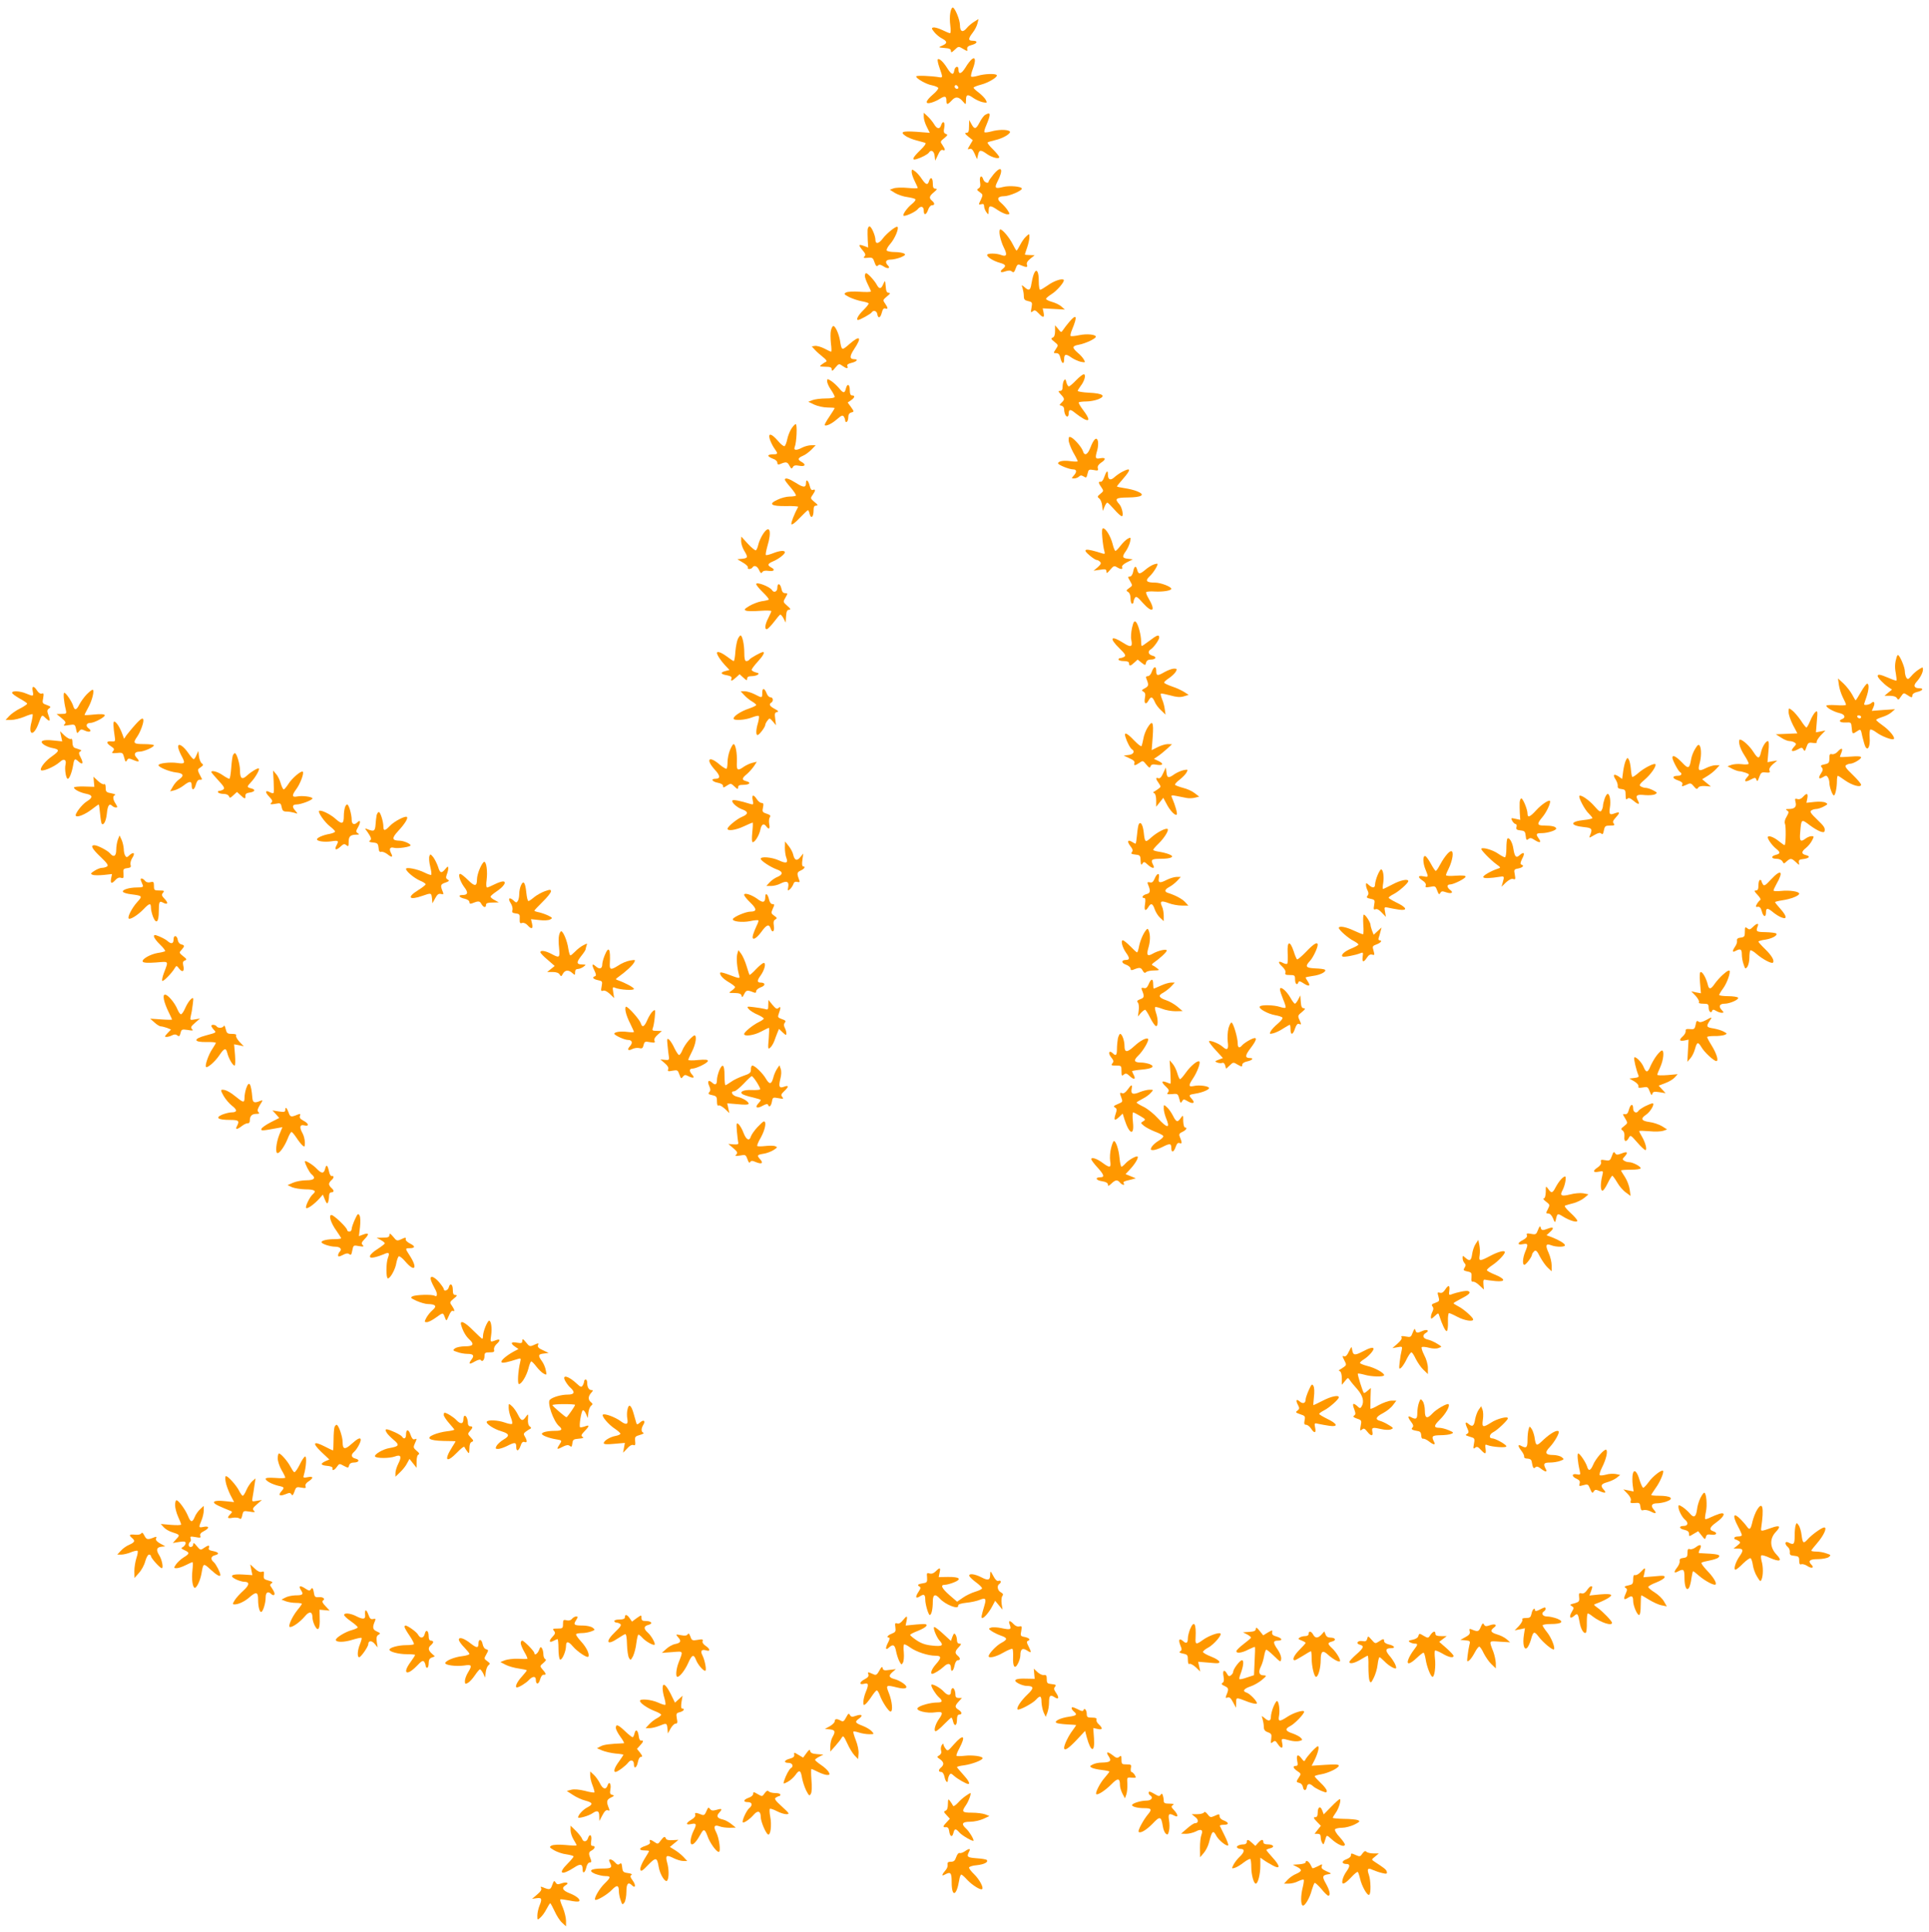 <?xml version="1.0" standalone="no"?>
<!DOCTYPE svg PUBLIC "-//W3C//DTD SVG 20010904//EN"
 "http://www.w3.org/TR/2001/REC-SVG-20010904/DTD/svg10.dtd">
<svg version="1.0" xmlns="http://www.w3.org/2000/svg"
 width="1278pt" height="1280pt" viewBox="0 0 1278 1280"
 preserveAspectRatio="xMidYMid meet">
<g transform="translate(0,1280) scale(0.1,-0.1)"
fill="#ff9800" stroke="none">
<path d="M6296 12715 c-4 -19 -4 -57 0 -85 4 -27 3 -50 -2 -50 -4 0 -27 9 -51
21 -23 11 -50 19 -59 17 -14 -3 -13 -7 6 -31 12 -15 35 -34 51 -42 36 -19 37
-32 2 -47 -28 -12 -28 -12 15 -16 31 -2 42 -7 42 -19 0 -13 5 -12 25 7 25 24
26 24 56 6 29 -17 30 -17 27 0 -2 12 6 20 30 26 38 10 43 28 7 28 -31 0 -32
13 -1 53 14 18 28 45 32 62 l7 29 -29 -18 c-16 -10 -39 -29 -50 -43 -26 -31
-44 -23 -44 20 0 36 -34 117 -48 117 -6 0 -13 -16 -16 -35z"/>
<path d="M6439 12408 c-9 -7 -29 -32 -43 -56 -27 -43 -46 -48 -46 -11 0 27
-24 19 -28 -9 -5 -32 -19 -27 -46 16 -26 42 -54 68 -63 59 -3 -4 1 -26 9 -49
25 -71 25 -73 3 -70 -57 10 -155 13 -155 6 0 -15 66 -52 104 -59 20 -4 39 -12
42 -17 3 -5 -12 -25 -35 -44 -51 -44 -55 -67 -10 -54 17 5 42 16 55 25 33 21
44 19 44 -10 0 -31 7 -31 36 0 25 28 47 25 76 -10 17 -20 17 -20 18 13 0 37
11 40 50 12 16 -11 43 -23 60 -27 30 -6 32 -5 21 15 -6 12 -27 33 -46 48 -19
14 -35 29 -35 33 0 4 22 13 49 20 51 13 116 53 104 64 -10 11 -82 8 -124 -5
-22 -6 -42 -9 -45 -5 -3 3 2 26 11 50 21 55 18 84 -6 65z m-92 -194 c-9 -9
-28 6 -21 18 4 6 10 6 17 -1 6 -6 8 -13 4 -17z"/>
<path d="M6120 12026 c0 -15 9 -45 20 -66 l20 -40 -90 7 c-94 6 -111 -1 -67
-30 13 -8 43 -21 68 -27 24 -7 50 -14 58 -16 9 -3 -1 -19 -32 -49 -51 -49 -60
-70 -24 -59 33 10 75 32 82 44 13 21 34 9 37 -22 l4 -33 18 38 c11 26 22 37
32 33 18 -7 18 4 -2 33 -16 22 -15 24 11 45 24 20 26 24 11 29 -13 5 -16 14
-10 42 7 38 -10 50 -21 15 -9 -28 -28 -25 -47 8 -9 15 -28 38 -42 51 l-26 24
0 -27z"/>
<path d="M6527 12039 c-9 -5 -26 -28 -37 -50 -24 -46 -34 -48 -54 -11 l-15 27
-1 -42 c0 -34 -4 -43 -17 -43 -14 -1 -11 -6 12 -25 l30 -24 -19 -32 c-17 -28
-17 -32 -3 -26 13 5 21 -3 34 -31 l16 -37 7 30 c7 33 18 34 58 5 34 -24 82
-36 82 -21 0 6 -19 29 -41 51 -23 22 -39 43 -36 46 3 3 25 10 48 15 58 13 115
49 97 60 -18 12 -75 11 -121 -2 -22 -6 -41 -8 -45 -5 -3 3 2 23 11 43 33 79
32 94 -6 72z"/>
<path d="M6040 11660 c0 -11 9 -38 20 -60 11 -22 20 -42 20 -45 0 -4 -30 -3
-67 0 -38 4 -79 2 -93 -3 l-25 -9 35 -22 c19 -11 56 -24 83 -27 26 -4 50 -10
52 -15 3 -4 -8 -18 -24 -31 -35 -28 -68 -78 -52 -78 21 0 76 27 90 43 20 25
41 21 41 -8 0 -34 16 -31 29 5 5 17 17 30 25 30 20 0 20 14 1 30 -22 18 -19
31 13 57 21 18 23 22 10 23 -14 0 -18 8 -18 35 0 38 -15 47 -25 15 -9 -29 -21
-25 -49 16 -13 20 -33 42 -45 50 -19 14 -21 13 -21 -6z"/>
<path d="M6581 11643 c-17 -21 -31 -41 -31 -45 0 -17 -29 -7 -35 12 -11 35
-28 23 -22 -15 4 -25 2 -37 -10 -43 -13 -8 -12 -11 8 -25 22 -16 22 -18 7 -51
-16 -32 -16 -34 3 -29 14 4 19 0 19 -14 0 -11 7 -28 15 -39 14 -18 14 -18 15
8 0 39 11 40 59 7 24 -16 53 -29 64 -29 19 0 19 1 2 28 -10 15 -29 36 -43 48
-31 25 -22 44 20 44 34 0 118 36 118 50 0 15 -85 22 -125 11 -50 -13 -58 -7
-39 31 46 88 30 118 -25 51z"/>
<path d="M5748 11278 c-1 -13 0 -44 1 -71 l3 -47 -27 10 c-38 14 -40 8 -11
-27 20 -23 23 -33 13 -42 -9 -10 -5 -12 22 -9 31 3 35 0 45 -30 8 -24 14 -30
23 -21 8 8 18 6 37 -6 28 -19 48 -13 28 7 -21 21 -13 38 18 38 17 0 47 7 68
15 29 13 34 18 22 25 -8 5 -36 10 -62 10 -26 0 -50 5 -53 10 -4 6 7 26 23 44
30 34 59 102 48 113 -8 8 -72 -43 -98 -78 -25 -34 -48 -38 -48 -9 0 29 -27 90
-39 90 -6 0 -12 -10 -13 -22z"/>
<path d="M6624 11239 c4 -22 16 -59 27 -80 24 -47 18 -62 -17 -49 -32 13 -94
13 -94 1 0 -15 41 -40 83 -52 40 -11 45 -20 22 -39 -25 -20 -17 -30 15 -18 22
7 34 7 44 -1 11 -9 16 -5 25 20 8 24 15 30 28 24 44 -18 53 -18 47 0 -5 12 2
24 22 41 l29 23 -32 1 c-18 0 -33 2 -33 4 0 2 7 23 15 46 8 23 15 54 15 68 0
25 0 25 -21 6 -12 -10 -30 -36 -40 -56 -11 -21 -21 -38 -24 -38 -3 0 -14 19
-26 43 -23 45 -67 97 -82 97 -6 0 -7 -17 -3 -41z"/>
<path d="M6849 10984 c-6 -16 -13 -46 -16 -66 -6 -42 -17 -47 -46 -20 -20 16
-20 16 -12 -8 4 -14 8 -37 8 -52 0 -22 6 -28 29 -33 27 -6 28 -9 22 -43 -6
-32 -5 -35 8 -25 12 11 19 8 38 -12 31 -33 41 -32 34 4 l-6 28 74 -4 73 -4
-23 20 c-13 12 -41 25 -63 31 -21 6 -39 15 -39 20 0 4 16 18 35 30 38 23 92
87 82 96 -11 11 -67 -8 -106 -37 -23 -16 -45 -29 -50 -29 -5 0 -9 25 -9 56 1
67 -16 91 -33 48z"/>
<path d="M5730 10972 c0 -10 9 -35 20 -57 11 -22 20 -42 20 -46 0 -4 -33 -5
-74 -2 -42 3 -81 1 -91 -5 -16 -9 -14 -12 22 -31 23 -11 60 -23 82 -27 23 -4
43 -10 46 -14 2 -4 -14 -24 -35 -45 -35 -34 -51 -65 -35 -65 12 0 84 40 90 50
11 17 33 11 37 -10 5 -33 21 -28 30 8 6 24 13 32 24 28 18 -7 18 4 -2 33 -16
22 -15 24 12 47 22 17 25 23 12 24 -13 0 -18 11 -20 43 -4 42 -4 42 -16 15
-14 -34 -27 -35 -43 -5 -14 27 -60 77 -71 77 -4 0 -8 -8 -8 -18z"/>
<path d="M7084 10667 c-16 -19 -34 -42 -41 -53 -12 -18 -13 -18 -32 6 l-21 25
0 -38 c0 -25 -5 -40 -16 -44 -13 -5 -11 -10 12 -28 26 -21 27 -22 9 -48 -17
-26 -17 -27 3 -27 15 0 22 -9 27 -30 9 -41 25 -48 25 -11 0 36 11 39 50 11 16
-11 43 -23 60 -27 30 -6 32 -5 21 14 -6 12 -24 32 -41 46 -39 34 -38 45 8 53
43 8 112 40 112 53 0 15 -60 21 -111 10 -28 -6 -53 -8 -56 -5 -3 3 1 23 10 43
37 89 30 108 -19 50z"/>
<path d="M5505 10610 c-4 -16 -3 -54 0 -85 4 -30 5 -55 1 -55 -3 0 -23 9 -45
21 -22 11 -50 19 -62 17 l-21 -3 23 -25 c13 -14 38 -35 54 -48 17 -13 25 -25
19 -28 -6 -3 -20 -11 -30 -19 -17 -13 -16 -14 24 -15 33 0 42 -4 42 -17 1 -14
6 -12 24 11 23 27 25 28 47 12 29 -20 40 -20 33 -2 -4 10 5 16 25 21 36 8 51
25 22 25 -33 0 -34 18 -2 67 54 81 39 95 -33 32 -49 -43 -50 -43 -61 26 -8 45
-31 95 -44 95 -5 0 -12 -13 -16 -30z"/>
<path d="M7129 10280 c-21 -22 -42 -40 -48 -40 -5 0 -12 12 -16 27 -5 21 -8
24 -16 12 -5 -7 -9 -26 -9 -41 0 -19 -5 -28 -17 -28 -14 0 -13 -3 5 -23 26
-28 27 -34 5 -55 -16 -16 -16 -17 0 -20 9 -2 17 -12 17 -22 0 -25 10 -50 21
-50 5 0 9 8 9 18 0 31 11 33 43 6 16 -13 42 -31 58 -40 41 -21 39 1 -5 59 -19
25 -32 48 -29 51 4 3 26 6 50 6 24 0 60 7 80 15 53 22 29 39 -62 43 -41 2 -75
8 -75 12 0 4 9 18 19 32 26 32 38 78 21 78 -7 0 -30 -18 -51 -40z"/>
<path d="M5480 10273 c0 -10 11 -35 25 -55 14 -20 25 -42 25 -47 0 -7 -24 -11
-59 -11 -33 0 -72 -5 -88 -11 l-28 -11 40 -19 c22 -10 61 -19 88 -19 26 0 47
-2 47 -4 0 -2 -16 -28 -35 -56 -20 -29 -34 -55 -31 -57 9 -9 48 10 82 40 29
25 37 28 45 16 5 -8 9 -20 9 -27 0 -7 5 -10 10 -7 6 3 10 18 10 32 0 16 7 27
20 30 19 5 19 6 -2 36 l-22 30 22 15 c25 17 29 32 7 32 -10 0 -15 11 -15 35 0
40 -17 47 -26 10 -8 -32 -17 -32 -46 4 -13 15 -35 36 -50 46 -27 17 -28 17
-28 -2z"/>
<path d="M5242 9958 c-11 -18 -23 -50 -27 -71 -4 -20 -12 -40 -17 -43 -5 -3
-25 12 -44 35 -43 50 -67 55 -54 11 5 -16 18 -43 29 -59 27 -38 27 -41 -9 -41
-16 0 -30 -4 -30 -9 0 -5 14 -14 30 -20 17 -5 30 -17 30 -27 0 -11 5 -14 18
-9 40 17 48 16 62 -10 12 -22 15 -23 23 -10 6 12 17 14 43 9 38 -7 47 8 14 26
-27 15 -25 25 9 40 16 6 41 25 57 41 l28 29 -30 0 c-16 0 -42 -7 -58 -15 -39
-21 -60 -20 -51 3 13 29 18 152 7 152 -6 0 -19 -15 -30 -32z"/>
<path d="M7080 9884 c0 -15 14 -51 30 -81 17 -29 30 -56 30 -59 0 -3 -20 -3
-45 0 -46 7 -85 1 -85 -14 0 -10 74 -40 100 -40 24 0 26 -17 3 -42 -15 -17
-15 -18 3 -18 11 0 26 6 32 12 10 10 17 10 32 1 16 -11 19 -9 25 18 7 29 9 30
40 25 29 -6 33 -4 28 12 -3 12 4 24 21 36 35 22 33 37 -4 30 -34 -7 -36 0 -20
55 5 19 7 45 4 58 -8 32 -28 15 -50 -43 -18 -47 -39 -57 -49 -24 -8 26 -52 77
-76 91 -16 8 -19 6 -19 -17z"/>
<path d="M7435 9674 c-16 -8 -40 -25 -52 -36 -26 -24 -43 -17 -43 19 0 32 -10
23 -25 -20 -6 -18 -16 -31 -23 -29 -17 3 -15 -9 5 -37 16 -23 15 -25 -7 -43
-21 -17 -21 -20 -7 -31 9 -7 17 -28 19 -47 l4 -35 12 28 c6 15 14 27 18 27 4
0 24 -20 46 -45 22 -25 44 -45 50 -45 14 0 2 59 -16 79 -33 37 -25 44 56 45
93 1 119 17 64 40 -21 9 -59 18 -87 22 -27 4 -49 9 -49 11 0 3 18 25 40 50 55
63 54 78 -5 47z"/>
<path d="M5200 9621 c0 -4 18 -28 40 -53 21 -25 36 -48 33 -52 -3 -3 -22 -6
-42 -6 -20 0 -56 -9 -80 -21 -64 -29 -42 -44 60 -42 44 1 79 -2 77 -5 -27 -50
-48 -105 -45 -115 3 -7 26 10 55 41 27 28 52 52 55 52 3 0 8 -11 11 -25 9 -35
26 -21 26 21 0 26 4 34 18 34 13 1 11 6 -12 24 -27 23 -28 25 -12 47 20 29 20
40 2 33 -10 -4 -16 5 -21 25 -8 36 -25 51 -25 22 0 -33 -16 -33 -66 -1 -48 30
-74 38 -74 21z"/>
<path d="M5056 9263 c-14 -21 -28 -53 -32 -71 -4 -18 -11 -35 -16 -38 -4 -3
-28 16 -53 43 l-44 48 -1 -30 c0 -16 9 -45 20 -63 27 -44 25 -50 -12 -54 l-33
-3 38 -23 c21 -12 35 -27 32 -32 -3 -6 1 -10 9 -10 8 0 18 5 21 10 11 18 32
10 44 -17 9 -20 15 -24 21 -14 5 9 20 12 39 9 38 -6 50 7 21 22 -28 15 -25 25
10 40 37 15 80 48 80 61 0 14 -35 11 -80 -7 -23 -9 -43 -14 -46 -11 -3 3 2 29
10 58 31 102 15 147 -28 82z"/>
<path d="M7303 9238 c3 -35 9 -74 13 -87 6 -21 4 -23 -12 -18 -115 37 -140 33
-84 -14 19 -16 39 -29 45 -29 6 0 16 -5 23 -12 9 -9 6 -17 -15 -36 l-28 -23
43 6 c36 6 42 4 42 -12 1 -14 5 -12 25 12 22 26 27 28 45 17 26 -16 41 -15 34
1 -3 8 11 21 33 32 l38 19 -32 4 c-38 4 -41 13 -13 52 11 16 23 43 27 60 6 30
5 32 -15 21 -12 -6 -33 -27 -48 -46 -14 -19 -30 -35 -34 -35 -4 0 -13 21 -19
47 -13 50 -45 103 -63 103 -7 0 -9 -21 -5 -62z"/>
<path d="M7641 9059 c-13 -5 -37 -20 -53 -34 -37 -31 -46 -31 -54 0 -8 31 -20
25 -27 -15 -4 -18 -13 -30 -22 -30 -14 0 -14 -3 2 -30 17 -30 17 -30 -6 -46
-21 -15 -21 -18 -7 -26 10 -6 16 -22 16 -43 0 -19 5 -35 10 -35 6 0 10 6 10
13 0 6 4 19 10 27 7 11 17 5 50 -33 67 -75 90 -56 38 31 -11 18 -17 36 -14 39
4 4 29 6 56 4 55 -3 110 6 110 18 0 14 -71 41 -108 41 -57 0 -67 12 -36 41 25
23 59 78 52 84 -2 1 -14 -1 -27 -6z"/>
<path d="M5010 8930 c0 -6 20 -31 45 -55 25 -24 42 -46 38 -48 -5 -3 -26 -8
-49 -11 -22 -4 -58 -18 -80 -31 -33 -20 -36 -25 -21 -31 10 -4 52 -4 93 -1 41
3 74 2 74 -2 0 -4 -9 -24 -20 -46 -23 -44 -26 -79 -7 -73 6 3 27 24 46 49 18
24 36 45 40 47 4 1 14 -10 22 -25 l14 -28 3 43 c2 31 7 42 20 42 13 1 10 7
-12 26 -29 26 -29 26 -12 55 16 28 16 29 -2 29 -14 0 -21 9 -25 30 -8 36 -27
40 -27 5 0 -25 -23 -35 -35 -15 -14 23 -105 58 -105 40z"/>
<path d="M7500 8641 c-6 -28 -9 -64 -5 -80 10 -48 -2 -53 -52 -21 -84 54 -98
34 -26 -36 37 -36 44 -48 32 -55 -8 -5 -20 -9 -26 -9 -7 0 -13 -4 -13 -10 0
-5 16 -10 35 -10 24 0 35 -5 35 -15 0 -20 10 -19 35 5 l22 20 25 -20 c26 -20
26 -20 31 0 3 13 14 20 30 20 35 0 44 18 12 26 -27 7 -33 28 -12 41 20 12 57
64 57 79 0 22 -15 17 -64 -21 -26 -19 -48 -35 -51 -35 -3 0 -5 14 -5 31 0 43
-20 116 -35 129 -10 8 -16 0 -25 -39z"/>
<path d="M4889 8568 c-6 -12 -14 -50 -17 -85 -2 -35 -7 -63 -11 -63 -3 0 -24
14 -45 30 -36 27 -66 38 -66 24 0 -13 25 -51 53 -81 l30 -32 -27 -7 c-36 -9
-33 -21 10 -28 25 -5 34 -11 30 -22 -8 -20 4 -17 31 8 l23 21 25 -23 c21 -19
25 -21 25 -7 0 12 9 17 28 17 15 0 34 4 41 9 12 8 9 11 -12 16 -15 4 -27 12
-27 17 0 6 18 30 40 54 36 39 49 64 35 64 -12 0 -84 -40 -90 -50 -3 -5 -12
-10 -20 -10 -10 0 -14 15 -14 58 0 52 -13 112 -25 112 -3 0 -11 -10 -17 -22z"/>
<path d="M12566 8448 c-12 -39 -14 -68 -6 -108 4 -25 7 -47 4 -49 -2 -2 -26 6
-53 18 -54 23 -71 26 -71 12 0 -11 39 -52 70 -73 l25 -17 -25 -20 -25 -21 37
0 c23 0 40 -6 46 -16 7 -13 11 -12 26 11 17 25 19 26 41 11 30 -20 35 -20 35
-2 0 8 13 17 30 21 38 8 49 25 16 25 -34 0 -42 17 -18 43 25 28 42 61 42 82 0
16 -2 16 -27 0 -16 -10 -38 -29 -50 -44 -19 -22 -24 -24 -33 -11 -5 8 -10 28
-10 43 0 26 -34 107 -46 107 -2 0 -6 -6 -8 -12z"/>
<path d="M7631 8350 c-5 -17 -17 -30 -27 -30 -11 0 -14 -5 -9 -17 17 -41 16
-49 -10 -63 -22 -12 -24 -15 -9 -23 12 -7 14 -17 9 -43 -7 -38 8 -46 25 -14
15 27 25 25 40 -9 6 -16 25 -42 42 -57 l30 -29 -5 35 c-2 19 -10 49 -18 67 -7
18 -11 34 -8 37 2 3 30 -3 61 -11 42 -12 66 -14 90 -7 l33 10 -29 19 c-16 10
-51 27 -79 36 -29 10 -53 21 -54 26 -2 4 13 18 32 30 19 13 39 32 45 43 9 17
8 20 -12 20 -13 0 -42 -11 -65 -24 -45 -26 -53 -25 -53 11 0 32 -16 29 -29 -7z"/>
<path d="M12183 8262 c3 -23 15 -60 26 -82 12 -23 21 -44 21 -49 0 -5 -29 -6
-65 -3 -37 2 -65 1 -65 -4 0 -13 49 -40 88 -49 33 -7 43 -29 17 -39 -29 -11
-15 -25 23 -23 36 2 37 1 40 -35 4 -43 4 -44 37 -22 23 15 23 15 34 -38 7 -29
16 -60 21 -68 17 -26 31 9 27 63 -2 26 0 50 4 53 5 3 24 -6 41 -19 35 -26 106
-53 115 -43 10 10 -28 57 -73 89 -24 17 -44 34 -44 37 0 4 18 12 39 19 21 6
50 20 63 32 l23 20 -77 -5 -77 -6 11 25 c13 28 4 45 -14 27 -11 -11 -48 -17
-48 -8 0 2 7 23 15 46 17 49 20 90 5 90 -5 0 -24 -25 -41 -55 -17 -30 -33 -55
-35 -55 -2 0 -12 17 -23 38 -11 20 -36 53 -56 72 l-38 35 6 -43z m147 -212 c0
-5 -4 -10 -9 -10 -6 0 -13 5 -16 10 -3 6 1 10 9 10 9 0 16 -4 16 -10z"/>
<path d="M217 8220 c6 -35 5 -35 -44 -15 -40 17 -93 20 -93 5 0 -6 22 -22 50
-38 27 -15 50 -30 50 -34 0 -4 -21 -19 -47 -32 -27 -13 -59 -36 -72 -50 l-24
-26 37 0 c20 0 60 10 87 21 27 12 52 19 55 17 2 -3 -1 -25 -7 -50 -25 -92 14
-100 47 -10 23 61 20 59 49 32 27 -25 31 -18 14 27 -8 22 -7 30 6 39 14 10 12
13 -15 23 -29 10 -31 13 -24 46 5 29 3 34 -8 30 -9 -4 -22 4 -32 19 -22 35
-37 33 -29 -4z"/>
<path d="M5050 8211 c0 -37 0 -37 -50 -11 -22 11 -51 20 -66 20 l-27 0 24 -26
c13 -14 36 -33 52 -42 15 -9 27 -19 27 -23 0 -4 -22 -15 -49 -24 -51 -17 -101
-49 -101 -66 0 -15 76 -10 120 7 23 9 44 14 47 10 3 -3 1 -23 -5 -45 -14 -46
-15 -81 -3 -81 11 0 51 53 51 67 0 5 6 18 14 28 14 19 15 19 36 -5 l21 -25 -5
42 c-5 34 -3 42 11 45 14 3 10 8 -14 21 -34 18 -41 31 -23 42 16 10 12 35 -5
35 -9 0 -20 11 -25 24 -14 38 -30 41 -30 7z"/>
<path d="M573 8198 c-17 -18 -38 -48 -47 -65 -19 -39 -32 -42 -41 -10 -9 29
-48 87 -59 87 -8 0 -4 -56 10 -112 6 -26 4 -28 -27 -28 l-34 -1 33 -27 c27
-22 30 -30 20 -40 -11 -11 -6 -12 28 -6 40 6 41 5 48 -27 6 -29 7 -31 19 -15
11 15 17 16 40 5 32 -15 50 -3 23 16 -20 15 -14 35 11 35 28 0 103 41 97 52
-4 7 -30 8 -70 4 -35 -4 -64 -5 -64 -3 0 3 11 24 24 48 27 48 44 119 29 119
-5 0 -23 -15 -40 -32z"/>
<path d="M11850 8081 c0 -16 13 -54 29 -85 l29 -55 -71 -3 -72 -3 35 -22 c19
-13 44 -23 55 -23 11 0 27 -4 35 -10 12 -7 12 -12 -5 -29 -25 -28 -14 -36 24
-17 27 15 31 15 39 0 8 -14 11 -11 20 16 10 29 15 32 42 28 19 -3 29 -1 26 6
-2 6 10 26 27 44 l31 32 -31 -6 -32 -6 6 73 c6 67 5 73 -10 61 -8 -7 -24 -33
-34 -58 -10 -24 -21 -44 -25 -44 -4 0 -21 21 -38 48 -18 26 -43 55 -56 65 -24
18 -24 18 -24 -12z"/>
<path d="M894 7996 c-22 -24 -46 -55 -56 -67 l-16 -24 -11 30 c-16 44 -38 79
-52 84 -11 3 -10 -25 3 -114 2 -16 -2 -19 -24 -17 -35 3 -36 -11 -2 -33 21
-14 23 -19 13 -32 -12 -13 -8 -15 26 -12 37 4 39 2 48 -31 7 -28 10 -31 18
-18 8 15 13 15 44 2 38 -16 44 -10 19 17 -20 22 -11 39 21 39 28 0 95 30 95
42 0 4 -29 8 -65 8 -71 0 -76 6 -47 48 20 28 42 86 42 108 0 24 -16 15 -56
-30z"/>
<path d="M7602 7978 c-11 -18 -24 -51 -27 -73 -4 -22 -10 -44 -12 -48 -3 -5
-25 12 -49 37 -48 51 -69 59 -58 24 10 -34 32 -76 44 -83 21 -13 9 -34 -22
-37 l-33 -4 38 -18 c26 -11 37 -22 33 -32 -7 -18 4 -18 33 2 22 16 24 15 45
-11 19 -23 24 -25 29 -12 4 12 14 15 41 10 43 -7 48 8 9 26 l-28 13 25 17 c14
9 41 31 60 48 l35 32 -28 1 c-15 0 -46 -9 -67 -20 l-40 -20 7 90 c7 99 -2 112
-35 58z"/>
<path d="M405 7921 l7 -33 -58 6 c-71 8 -97 -4 -63 -28 13 -9 38 -19 56 -22
49 -9 48 -19 0 -53 -42 -29 -77 -70 -77 -90 0 -20 88 16 127 51 26 25 45 15
37 -18 -7 -29 3 -94 15 -94 11 0 28 44 36 93 7 42 11 44 37 20 26 -23 32 -10
13 27 -14 27 -14 34 -4 41 14 8 13 8 -36 24 -9 3 -15 17 -15 35 0 20 -4 29
-11 24 -6 -3 -24 7 -41 22 l-30 29 7 -34z"/>
<path d="M11524 7868 c3 -18 19 -52 36 -77 16 -25 27 -48 25 -52 -3 -4 -24 -5
-47 -2 -24 3 -54 0 -68 -5 l-25 -9 32 -17 c18 -9 39 -16 47 -16 8 0 27 -5 42
-10 26 -10 26 -11 9 -30 -25 -28 -13 -35 24 -15 29 15 32 14 38 -2 5 -13 9 -9
18 18 11 30 16 34 43 31 26 -3 31 0 25 13 -4 11 4 25 23 42 l29 24 -33 -5 -32
-6 6 70 c5 46 3 70 -3 70 -15 0 -39 -40 -47 -78 -10 -42 -20 -40 -50 7 -25 39
-71 81 -89 81 -5 0 -7 -13 -3 -32z"/>
<path d="M1180 7853 c0 -10 9 -35 20 -56 30 -55 27 -60 -26 -52 -49 7 -124 -2
-124 -15 0 -13 72 -43 117 -48 48 -5 55 -21 21 -45 -13 -8 -32 -29 -42 -47
l-19 -33 29 7 c16 4 43 18 61 32 40 31 53 30 53 -1 0 -36 18 -31 28 8 6 21 14
32 26 31 9 -1 15 1 14 5 -33 63 -33 61 -9 77 19 14 20 17 7 27 -8 7 -16 28
-18 47 l-4 35 -12 -27 c-6 -16 -15 -28 -19 -28 -5 1 -20 18 -35 40 -33 48 -68
70 -68 43z"/>
<path d="M4836 7830 c-9 -22 -16 -58 -16 -79 0 -21 -3 -41 -6 -44 -4 -3 -25 9
-47 28 -71 61 -94 35 -31 -35 37 -40 38 -60 3 -60 -32 0 -21 -19 16 -26 22 -4
35 -12 35 -21 0 -13 4 -13 26 2 25 16 27 16 50 -6 20 -19 24 -20 24 -6 0 13 9
17 34 17 42 0 55 15 21 24 -32 8 -32 19 4 48 15 13 36 37 47 53 l18 28 -29 -7
c-17 -4 -42 -16 -57 -26 -42 -30 -49 -25 -46 33 2 58 -9 117 -22 117 -4 0 -15
-18 -24 -40z"/>
<path d="M11231 7839 c-12 -19 -24 -50 -27 -70 -11 -63 -18 -66 -61 -20 -39
40 -63 52 -63 31 0 -16 38 -88 50 -95 18 -11 10 -25 -14 -25 -39 0 -39 -17 0
-30 24 -8 34 -17 30 -26 -7 -17 -4 -17 30 -2 23 11 28 10 46 -12 16 -19 21
-21 28 -10 6 10 22 14 47 12 l38 -3 -29 24 -29 24 34 21 c19 11 45 32 58 46
l24 26 -27 0 c-15 0 -44 -9 -66 -20 -45 -23 -53 -16 -40 31 12 42 13 99 1 118
-7 11 -14 7 -30 -20z"/>
<path d="M12174 7819 c-10 -11 -26 -18 -36 -16 -15 4 -18 -1 -18 -28 0 -28 -4
-33 -31 -39 -26 -5 -29 -9 -20 -20 10 -12 9 -20 -5 -41 -20 -31 -14 -41 15
-23 18 11 23 11 31 -2 5 -8 10 -24 10 -36 0 -28 20 -84 30 -84 9 0 20 51 20
96 0 19 3 34 6 34 3 0 24 -13 47 -30 48 -34 107 -50 107 -29 0 7 -26 37 -57
67 -44 42 -53 56 -42 63 8 5 20 9 27 9 21 0 72 30 72 42 0 7 -22 9 -70 5 -38
-3 -70 -4 -70 -2 0 2 4 15 10 29 12 31 0 34 -26 5z"/>
<path d="M1544 7798 c-4 -6 -9 -44 -12 -85 -3 -40 -8 -73 -13 -73 -4 0 -25 11
-45 25 -33 23 -74 33 -74 20 0 -3 21 -28 47 -56 38 -41 44 -52 32 -60 -7 -5
-20 -9 -27 -9 -7 0 -10 -4 -7 -10 3 -5 20 -10 36 -10 18 0 32 -6 36 -16 5 -13
9 -12 29 7 l24 22 23 -21 c28 -27 35 -27 33 -5 -1 12 7 19 24 21 38 5 47 20
16 28 -32 8 -32 11 -2 43 26 27 58 82 51 89 -6 6 -48 -19 -77 -45 -34 -32 -48
-23 -48 33 0 41 -22 114 -34 114 -3 0 -8 -5 -12 -12z"/>
<path d="M10772 7763 c-6 -11 -14 -43 -18 -72 l-7 -52 -24 17 c-32 20 -40 11
-19 -21 9 -14 15 -33 14 -43 -2 -12 5 -18 25 -20 24 -3 27 -7 27 -40 0 -27 3
-33 12 -24 8 8 18 5 41 -14 33 -28 44 -26 27 5 -16 32 -6 39 49 33 27 -2 57 0
67 6 16 9 14 11 -14 26 -17 9 -39 16 -49 16 -10 0 -25 5 -33 10 -12 7 -7 16
28 46 40 34 79 91 69 101 -9 8 -74 -25 -111 -57 -20 -18 -39 -30 -42 -27 -3 2
-7 25 -9 50 -2 26 -8 54 -13 63 -9 16 -10 16 -20 -3z"/>
<path d="M7706 7677 c-11 -26 -22 -37 -32 -33 -19 7 -18 -4 3 -33 15 -22 15
-25 -2 -37 -10 -7 -23 -16 -29 -19 -8 -3 -7 -7 2 -11 7 -3 12 -24 12 -47 l0
-42 24 30 23 29 21 -39 c22 -44 58 -82 68 -72 6 6 -9 60 -31 111 -8 18 -5 19
31 12 21 -4 51 -10 66 -13 15 -3 40 -2 55 2 l28 7 -30 23 c-16 13 -51 29 -77
35 -26 7 -50 16 -53 20 -3 4 11 20 30 34 19 15 40 36 46 48 11 20 9 21 -21 15
-17 -4 -44 -16 -60 -27 -39 -28 -48 -25 -52 13 l-4 32 -18 -38z"/>
<path d="M1813 7623 c2 -40 2 -75 -1 -77 -2 -3 -13 -1 -24 5 -31 17 -34 1 -5
-29 22 -23 25 -31 14 -41 -10 -11 -5 -12 26 -7 35 7 38 5 43 -22 5 -23 11 -29
32 -29 15 0 38 -4 52 -8 24 -8 24 -8 8 12 -25 27 -22 43 7 43 29 0 105 29 105
40 0 11 -68 20 -101 13 -36 -7 -37 7 -5 50 25 34 52 105 42 114 -9 10 -73 -44
-96 -82 -12 -19 -26 -35 -30 -35 -5 0 -14 18 -20 39 -6 22 -19 50 -31 63 l-20
23 4 -72z"/>
<path d="M622 7621 l3 -34 -67 2 c-38 1 -68 -2 -68 -7 0 -12 40 -33 80 -41 46
-9 47 -25 6 -50 -34 -21 -84 -87 -73 -97 10 -11 61 10 103 42 24 19 46 34 48
34 2 0 6 -27 9 -61 3 -33 8 -63 11 -67 13 -13 29 19 34 68 5 53 16 70 35 51 6
-6 17 -11 25 -11 12 0 11 4 -2 25 -19 29 -21 52 -3 58 6 2 -5 7 -25 11 -34 6
-38 10 -38 37 0 19 -4 28 -11 23 -6 -3 -24 7 -40 22 l-30 28 3 -33z"/>
<path d="M10631 7509 c-6 -18 -11 -39 -11 -48 0 -9 -5 -23 -10 -31 -7 -12 -16
-7 -46 28 -34 40 -91 79 -100 69 -9 -8 36 -94 62 -117 13 -13 24 -27 24 -30 0
-4 -25 -10 -56 -13 -95 -10 -95 -37 1 -47 52 -5 57 -12 39 -55 -7 -19 -7 -18
28 2 26 15 39 18 47 10 8 -8 13 -2 17 21 6 29 10 32 41 32 29 0 33 3 24 14 -8
10 -5 19 15 41 29 32 27 39 -9 26 -33 -13 -38 -6 -31 40 7 42 -1 89 -15 89 -5
0 -14 -14 -20 -31z"/>
<path d="M11945 7520 c-12 -13 -25 -18 -37 -14 -16 5 -18 2 -12 -21 8 -31 -6
-45 -46 -45 -20 0 -22 -2 -10 -10 13 -8 12 -13 -3 -40 -12 -19 -16 -38 -11
-48 7 -16 6 -133 -2 -141 -2 -2 -17 8 -34 22 -32 27 -68 43 -77 33 -8 -8 26
-57 54 -79 30 -24 29 -33 -2 -41 -34 -9 -31 -26 5 -26 17 0 33 -7 39 -17 9
-17 10 -17 28 0 25 22 32 22 61 -5 23 -22 24 -22 20 -3 -2 16 3 21 27 23 41 5
52 18 21 26 -33 8 -33 23 -1 48 14 11 32 33 40 49 14 27 14 29 -3 29 -10 0
-27 -7 -38 -15 -36 -27 -43 -19 -37 43 7 88 7 87 65 43 51 -37 93 -55 96 -38
5 21 -2 32 -50 78 -42 40 -49 52 -38 59 8 6 23 10 33 10 10 0 32 7 49 16 28
15 30 17 13 26 -10 6 -42 8 -72 5 l-55 -6 6 30 c6 34 -4 37 -29 9z"/>
<path d="M4987 7498 c6 -29 5 -31 -18 -24 -63 20 -110 29 -116 23 -10 -11 27
-46 63 -59 43 -15 43 -32 2 -49 -35 -14 -98 -66 -98 -80 0 -17 55 -9 108 16
30 14 56 25 58 25 3 0 2 -29 -2 -65 -4 -42 -3 -65 3 -65 15 0 42 45 50 80 7
38 22 48 38 27 19 -26 28 -20 21 14 -3 18 -1 37 4 44 8 10 3 16 -21 24 -28 9
-30 14 -24 41 5 23 3 30 -9 30 -9 0 -23 11 -32 25 -22 34 -35 31 -27 -7z"/>
<path d="M10068 7483 c-1 -16 0 -48 1 -71 l3 -44 -32 7 c-30 7 -31 6 -21 -14
7 -12 17 -21 23 -21 5 0 8 -9 5 -19 -4 -16 1 -20 27 -23 27 -3 31 -7 34 -36 3
-28 6 -31 18 -21 11 9 19 8 39 -5 35 -23 49 -20 31 6 -23 32 -20 38 18 38 38
0 96 18 96 30 0 13 -28 20 -76 20 -51 0 -54 10 -17 54 26 30 53 85 53 106 0
18 -54 -16 -93 -59 -41 -45 -57 -51 -57 -21 0 27 -30 100 -41 100 -5 0 -10
-12 -11 -27z"/>
<path d="M2285 7449 c-4 -12 -7 -36 -7 -54 0 -55 -11 -59 -53 -22 -36 33 -101
64 -111 54 -9 -9 38 -76 72 -102 18 -14 34 -30 34 -34 0 -5 -16 -12 -36 -16
-42 -7 -84 -25 -84 -36 0 -13 51 -20 96 -13 47 7 50 4 33 -28 -16 -30 -2 -34
26 -8 20 19 27 21 40 10 13 -11 15 -8 15 23 0 36 12 47 53 47 18 0 19 2 7 10
-13 8 -13 13 3 41 18 33 15 51 -5 31 -21 -21 -38 -13 -38 16 0 37 -19 102 -30
102 -5 0 -12 -9 -15 -21z"/>
<path d="M2495 7398 c-2 -13 -6 -41 -7 -63 -3 -42 -11 -46 -53 -29 -19 8 -20
7 -2 -16 27 -39 31 -51 17 -60 -9 -6 -2 -10 21 -12 30 -3 34 -7 37 -35 2 -23
7 -30 17 -27 8 3 26 -4 41 -15 31 -25 40 -22 24 8 -14 27 -6 41 20 34 25 -7
110 6 110 16 0 11 -47 31 -73 31 -51 1 -53 16 -10 63 45 48 68 86 59 94 -10
10 -83 -28 -112 -58 -33 -35 -44 -36 -44 -6 0 34 -20 97 -30 97 -5 0 -12 -10
-15 -22z"/>
<path d="M7545 7340 c-4 -6 -9 -38 -12 -71 -3 -32 -7 -59 -10 -59 -2 0 -12 5
-23 12 -29 18 -35 3 -11 -28 16 -20 18 -30 10 -40 -8 -10 -3 -13 23 -16 27 -2
33 -7 34 -28 2 -41 4 -46 14 -30 8 12 13 11 33 -8 30 -28 52 -30 37 -3 -18 35
-12 41 48 41 73 0 99 14 57 30 -17 7 -47 14 -67 17 -21 3 -38 9 -38 12 0 4 16
23 36 42 37 36 69 87 60 96 -10 10 -70 -21 -108 -55 -41 -37 -43 -36 -51 37
-6 47 -20 70 -32 51z"/>
<path d="M781 7237 c-6 -16 -11 -46 -11 -68 0 -42 -17 -52 -41 -23 -16 19 -83
54 -104 54 -28 0 -15 -24 42 -78 44 -42 53 -56 42 -63 -8 -5 -23 -9 -34 -9
-11 0 -33 -9 -50 -20 -25 -16 -27 -20 -11 -26 9 -4 42 -4 73 -1 l55 6 -6 -30
c-6 -34 4 -37 29 -9 11 13 25 18 37 14 16 -5 18 -1 16 28 -3 29 0 33 25 36 22
3 27 7 22 22 -3 11 2 31 11 45 21 32 11 44 -17 20 -17 -17 -22 -17 -29 -5 -6
8 -10 29 -10 45 -1 17 -7 44 -14 60 l-14 30 -11 -28z"/>
<path d="M9987 7244 c-4 -4 -7 -34 -7 -66 0 -32 -4 -58 -10 -58 -5 0 -26 11
-46 25 -35 24 -100 43 -110 32 -6 -6 60 -74 101 -104 28 -20 29 -22 10 -28
-47 -15 -104 -48 -98 -57 5 -9 41 -8 118 4 21 3 22 -1 10 -42 l-7 -25 30 29
c20 18 37 26 48 22 14 -5 15 -1 10 29 -7 33 -5 36 24 41 30 7 40 19 19 26 -8
3 -6 14 5 37 21 39 14 51 -15 26 -24 -23 -34 -13 -43 44 -6 41 -28 76 -39 65z"/>
<path d="M5200 7183 c0 -23 4 -53 10 -67 13 -35 -1 -39 -51 -16 -46 21 -119
27 -119 10 0 -13 66 -56 108 -71 40 -14 41 -33 3 -49 -16 -6 -39 -22 -52 -36
l-22 -24 32 0 c17 0 46 7 62 16 41 21 58 13 51 -23 -5 -25 -3 -27 11 -15 9 8
19 23 23 34 4 14 12 18 26 15 12 -4 18 -1 15 6 -19 51 -18 57 7 69 26 11 35
28 16 28 -6 0 -8 17 -4 43 l6 42 -20 -24 c-22 -28 -38 -22 -47 17 -3 15 -17
41 -30 57 l-24 30 -1 -42z"/>
<path d="M9577 7128 c-14 -18 -32 -48 -41 -65 -9 -18 -20 -33 -24 -33 -4 0
-18 21 -32 47 -14 26 -31 49 -37 51 -18 5 -17 -47 2 -91 20 -49 20 -50 -15
-43 -37 7 -39 -6 -4 -29 16 -10 23 -22 20 -32 -5 -13 0 -14 29 -9 33 7 36 5
47 -25 9 -25 13 -28 20 -16 7 13 14 14 39 5 35 -12 52 -2 26 16 -22 17 -22 36
0 36 24 0 103 40 103 52 0 7 -23 9 -65 6 -37 -3 -65 -2 -65 4 0 5 8 25 19 46
10 20 21 54 24 75 7 48 -12 50 -46 5z"/>
<path d="M2845 7128 c-4 -10 -2 -41 5 -68 7 -28 10 -53 7 -56 -3 -3 -23 4 -45
15 -46 23 -122 38 -122 24 0 -16 54 -61 93 -78 20 -8 37 -19 37 -24 0 -4 -22
-22 -50 -39 -77 -48 -60 -69 30 -37 57 20 58 20 62 -17 l3 -33 18 33 c14 26
23 33 39 29 15 -4 18 -2 13 11 -19 46 -18 52 15 64 26 9 29 13 17 20 -13 7
-14 14 -7 34 6 14 10 33 10 42 -1 14 -4 13 -19 -5 -26 -32 -36 -29 -49 15 -7
20 -21 48 -31 62 -18 22 -21 23 -26 8z"/>
<path d="M3180 7048 c-11 -24 -20 -57 -20 -75 0 -47 -15 -48 -60 -3 -22 22
-45 40 -51 40 -17 0 -1 -50 27 -88 28 -36 24 -52 -12 -52 -33 0 -22 -17 16
-25 17 -4 30 -13 30 -22 0 -10 5 -13 18 -8 41 17 51 16 61 -4 14 -24 31 -28
31 -6 0 11 12 15 43 15 l42 1 -27 15 c-16 8 -28 18 -28 23 0 5 18 20 40 35 48
32 70 66 42 66 -10 0 -35 -9 -57 -20 -22 -11 -43 -20 -48 -20 -6 0 -7 22 -3
50 7 56 -1 120 -16 120 -5 0 -18 -19 -28 -42z"/>
<path d="M9126 7000 c-9 -22 -16 -49 -16 -60 0 -24 -17 -26 -42 -3 -17 15 -18
15 -18 -1 0 -10 5 -26 11 -37 7 -15 7 -24 -1 -34 -9 -10 -5 -15 20 -20 29 -6
30 -9 24 -41 -5 -29 -4 -33 10 -28 9 4 25 -5 41 -23 l27 -28 -6 34 c-6 32 -5
33 22 27 15 -4 47 -9 71 -13 60 -8 52 14 -17 47 -28 14 -52 28 -52 32 0 4 15
15 33 24 34 17 97 73 97 86 0 17 -51 7 -105 -22 -31 -16 -59 -30 -62 -30 -3 0
-3 18 1 40 7 42 -1 90 -14 90 -4 0 -15 -18 -24 -40z"/>
<path d="M11733 6973 c-36 -39 -45 -45 -53 -33 -5 8 -10 18 -10 23 0 4 -4 7
-10 7 -5 0 -10 -16 -10 -35 0 -26 -4 -35 -17 -35 -13 0 -11 -6 11 -29 17 -18
24 -31 17 -35 -6 -4 -16 -16 -22 -27 -9 -17 -7 -20 7 -17 12 2 20 -7 26 -29
10 -39 28 -44 28 -8 0 31 11 31 48 0 16 -13 41 -29 56 -34 38 -15 34 10 -9 58
-19 21 -35 41 -35 44 0 2 21 8 48 12 56 8 112 30 112 44 0 15 -65 24 -121 18
-27 -3 -49 -2 -49 3 0 5 9 24 19 42 50 87 31 103 -36 31z"/>
<path d="M7650 6979 c-10 -23 -18 -29 -32 -25 -15 3 -18 1 -13 -12 19 -45 17
-59 -9 -66 -26 -6 -37 -26 -15 -26 8 0 9 -13 5 -40 -7 -43 2 -52 22 -20 17 29
29 25 42 -14 6 -18 22 -44 35 -56 l25 -23 0 36 c0 20 -5 48 -12 62 -16 35 -5
40 45 21 23 -9 62 -16 87 -16 l43 0 -22 24 c-20 21 -63 44 -113 60 -26 8 -22
23 10 40 15 8 38 26 51 40 l24 26 -27 0 c-15 0 -45 -9 -67 -20 -46 -24 -58
-20 -51 15 6 35 -13 31 -28 -6z"/>
<path d="M934 6965 c3 -8 9 -22 12 -30 5 -12 -3 -15 -39 -15 -52 0 -101 -16
-92 -29 3 -6 27 -13 53 -16 77 -10 78 -11 40 -53 -34 -38 -65 -98 -55 -108 9
-9 60 23 96 60 41 43 51 45 51 11 0 -14 7 -42 15 -62 21 -49 37 -31 37 39 0
64 4 71 29 57 31 -16 36 -2 9 26 -19 20 -21 27 -10 40 11 13 8 15 -24 15 -33
0 -36 2 -36 30 0 27 -3 30 -23 25 -15 -4 -28 -1 -36 9 -17 20 -35 21 -27 1z"/>
<path d="M3452 6935 c-7 -14 -12 -40 -12 -58 0 -18 -4 -39 -10 -47 -7 -12 -12
-12 -29 5 -28 24 -38 12 -17 -20 9 -14 14 -34 11 -45 -5 -15 0 -19 22 -22 25
-3 28 -7 26 -36 -1 -27 2 -32 16 -27 11 3 25 -3 36 -15 26 -29 38 -25 30 10
l-7 30 55 -6 c31 -4 62 -2 72 4 17 9 16 11 -11 25 -16 8 -44 18 -61 22 -18 3
-33 9 -33 11 0 3 25 29 55 59 30 29 55 60 55 69 0 13 -4 14 -41 1 -22 -8 -54
-26 -71 -40 -16 -14 -33 -25 -37 -25 -5 0 -11 25 -14 56 -7 68 -19 84 -35 49z"/>
<path d="M4930 6871 c0 -6 18 -29 41 -51 44 -42 44 -60 1 -60 -30 0 -106 -32
-116 -48 -10 -17 59 -26 114 -15 27 6 52 8 54 5 3 -2 -2 -18 -11 -35 -8 -17
-19 -44 -24 -60 -12 -43 18 -32 56 20 33 46 50 53 60 23 11 -35 28 -23 22 15
-4 25 -2 37 10 43 13 8 12 11 -8 25 -20 14 -21 19 -11 42 15 33 15 35 -2 35
-8 0 -17 13 -21 30 -8 38 -25 49 -25 16 0 -36 -16 -40 -52 -12 -38 28 -88 44
-88 27z"/>
<path d="M9032 6675 c3 -36 2 -65 -2 -65 -4 0 -32 11 -62 25 -53 25 -98 32
-98 17 0 -13 63 -69 98 -86 17 -9 32 -20 32 -24 0 -4 -20 -15 -44 -25 -47 -19
-74 -43 -62 -54 7 -7 86 8 120 22 17 7 18 4 14 -23 -5 -39 6 -41 28 -7 11 17
22 24 35 20 16 -5 17 -2 9 26 -9 29 -7 32 20 42 30 11 40 27 19 27 -6 0 -8 7
-5 16 3 9 9 28 12 42 l7 27 -26 -24 -26 -24 -11 27 c-5 15 -10 32 -10 38 0 16
-33 68 -44 68 -5 0 -6 -28 -4 -65z"/>
<path d="M11613 6658 c-18 -18 -24 -19 -37 -8 -14 11 -16 8 -16 -23 0 -31 -3
-36 -27 -39 -20 -2 -27 -8 -25 -21 2 -9 -4 -27 -13 -39 -20 -30 -19 -41 4 -28
32 17 41 12 41 -24 0 -18 5 -48 12 -66 10 -31 12 -32 25 -15 7 11 13 37 13 60
0 23 3 45 6 48 4 4 23 -7 42 -24 39 -34 99 -66 108 -57 12 13 -8 47 -51 89
-25 24 -45 47 -45 50 0 4 20 10 44 13 46 7 86 29 74 41 -4 4 -35 8 -70 9 -63
1 -66 4 -53 39 10 23 -6 21 -32 -5z"/>
<path d="M7593 6638 c-20 -24 -40 -73 -47 -110 -4 -21 -9 -38 -13 -38 -3 0
-23 18 -44 40 -22 22 -44 40 -50 40 -16 0 -3 -48 21 -82 25 -34 25 -48 1 -48
-33 0 -34 -20 -2 -31 17 -6 31 -18 31 -26 0 -10 5 -13 18 -8 41 17 51 16 62
-5 9 -16 15 -19 23 -11 6 6 29 11 52 11 37 1 39 2 21 15 -10 8 -24 17 -30 19
-7 3 -4 10 8 18 38 26 86 70 86 80 0 13 -57 0 -92 -20 -36 -21 -44 -11 -30 37
13 43 14 86 3 114 -6 16 -9 16 -18 5z"/>
<path d="M3704 6604 c-4 -14 -4 -52 0 -85 6 -66 3 -68 -51 -39 -40 21 -73 26
-73 11 0 -5 21 -28 48 -50 l47 -41 -25 -20 -25 -20 37 0 c24 0 40 -6 46 -17 9
-14 11 -14 21 5 14 26 38 28 63 5 17 -15 18 -15 18 5 0 15 6 22 18 22 10 0 27
7 38 15 18 14 18 14 -8 15 -39 0 -41 13 -8 55 17 21 30 41 30 46 0 4 3 15 6
24 6 16 5 16 -22 2 -16 -8 -40 -27 -53 -41 -14 -14 -28 -26 -32 -26 -4 0 -10
21 -14 46 -7 50 -34 114 -47 114 -4 0 -11 -12 -14 -26z"/>
<path d="M1020 6596 c0 -9 18 -33 41 -55 22 -21 37 -41 32 -44 -4 -2 -26 -8
-49 -11 -50 -9 -108 -42 -98 -58 5 -7 32 -9 87 -5 89 7 84 14 52 -72 -9 -24
-13 -46 -10 -50 7 -6 64 52 83 85 11 18 12 18 30 -5 22 -28 36 -15 26 23 -4
19 -2 28 11 32 14 6 13 10 -12 29 -27 22 -27 24 -10 42 22 25 21 30 -2 36 -11
2 -21 15 -23 28 -4 32 -28 37 -28 5 0 -29 -15 -33 -40 -11 -8 8 -32 21 -53 30
-32 13 -37 13 -37 1z"/>
<path d="M8531 6487 c2 -36 1 -68 -3 -72 -3 -4 -16 -1 -28 5 -33 18 -36 4 -5
-24 16 -15 25 -32 21 -41 -4 -12 2 -15 29 -15 32 0 35 -2 35 -30 0 -30 15 -41
22 -18 3 9 12 8 31 -5 38 -25 52 -22 33 8 -9 13 -16 26 -16 28 0 3 22 7 48 11
49 6 93 29 80 41 -4 4 -33 8 -65 9 -63 3 -69 12 -33 51 19 20 50 85 50 105 0
23 -27 7 -77 -46 -30 -31 -57 -54 -60 -50 -4 3 -14 27 -22 53 -25 74 -44 69
-40 -10z"/>
<path d="M4006 6470 c-9 -22 -16 -49 -16 -60 0 -28 -18 -34 -41 -14 -27 24
-31 15 -11 -26 12 -25 13 -35 4 -38 -22 -7 -13 -19 19 -26 30 -6 31 -8 25 -41
-6 -29 -4 -34 9 -29 10 4 27 -4 45 -21 l29 -28 -6 38 c-6 35 -4 38 13 30 32
-13 124 -19 124 -7 0 9 -55 39 -105 57 -19 7 -19 7 3 23 50 36 93 76 103 95
10 18 9 19 -27 13 -22 -4 -56 -18 -76 -32 -50 -32 -60 -30 -58 9 6 103 -7 124
-34 57z"/>
<path d="M4884 6477 c-6 -28 -1 -88 12 -136 8 -27 8 -27 -75 4 -24 9 -45 14
-48 12 -10 -11 14 -40 53 -63 24 -14 44 -29 44 -34 0 -4 -10 -15 -22 -23 -23
-16 -22 -16 19 -16 31 -1 43 -5 46 -18 3 -14 6 -12 17 10 14 28 21 29 63 12
12 -5 17 -2 17 8 0 8 14 20 31 26 32 11 31 31 -2 31 -24 0 -24 14 1 48 25 35
37 82 20 82 -7 0 -30 -19 -52 -42 -21 -23 -40 -39 -42 -37 -2 2 -11 29 -20 59
-9 30 -25 66 -35 80 l-19 25 -8 -28z"/>
<path d="M11414 6342 c-17 -15 -41 -42 -53 -59 -27 -40 -39 -41 -47 -5 -10 40
-33 82 -46 82 -7 0 -9 -22 -5 -71 l6 -70 -32 6 -32 7 29 -30 c15 -17 25 -35
22 -41 -5 -7 5 -11 28 -11 31 0 36 -3 36 -24 0 -27 16 -43 23 -24 3 10 9 11
26 1 11 -7 28 -13 37 -13 16 0 16 2 0 19 -22 24 -13 41 20 41 35 0 97 28 89
40 -3 5 -33 10 -66 10 -32 0 -59 4 -59 8 0 4 11 23 25 42 22 29 45 87 45 113
0 13 -15 7 -46 -21z"/>
<path d="M7610 6279 c-10 -23 -18 -29 -32 -25 -15 3 -18 1 -13 -12 18 -44 17
-52 -10 -62 -21 -8 -25 -13 -16 -23 6 -7 8 -31 5 -53 l-5 -39 19 23 c11 12 24
22 29 22 4 -1 19 -24 33 -53 14 -28 31 -53 38 -55 15 -5 16 43 1 87 -6 18 -9
35 -6 38 4 3 24 -2 47 -11 22 -9 62 -16 88 -16 l47 1 -34 29 c-19 16 -53 36
-75 43 -50 17 -55 32 -19 50 15 9 39 27 52 41 l24 26 -24 0 c-13 0 -44 -9 -68
-20 -24 -11 -45 -20 -47 -20 -2 0 -4 14 -4 30 0 39 -14 38 -30 -1z"/>
<path d="M8480 6245 c0 -9 10 -39 21 -66 12 -27 19 -52 16 -55 -3 -4 -20 -1
-38 5 -39 13 -126 15 -133 2 -9 -14 55 -49 102 -57 23 -4 45 -11 48 -16 4 -6
-10 -23 -30 -40 -20 -16 -41 -39 -47 -50 -10 -19 -9 -20 17 -14 16 4 46 18 66
32 21 13 40 24 43 24 3 0 5 -13 5 -30 0 -41 16 -38 30 6 8 24 17 34 26 30 17
-7 17 -4 2 29 -11 24 -9 29 18 50 21 18 25 24 12 25 -13 0 -18 11 -20 43 l-3
42 -14 -27 c-8 -16 -18 -28 -22 -28 -4 0 -18 18 -30 40 -27 47 -69 81 -69 55z"/>
<path d="M1086 6178 c3 -18 17 -55 30 -81 13 -27 24 -50 24 -52 0 -2 -33 -2
-72 1 l-73 5 28 -25 c15 -14 34 -26 42 -26 7 0 26 -5 41 -10 l27 -11 -23 -24
c-20 -22 -21 -25 -6 -25 9 0 26 5 37 11 15 7 24 7 34 -1 11 -9 16 -6 21 15 6
25 9 27 48 21 33 -6 39 -5 28 6 -10 10 -7 18 20 41 l33 29 -34 -6 c-32 -6 -33
-5 -27 22 4 15 10 49 13 77 6 47 5 49 -12 35 -10 -8 -27 -34 -37 -57 -10 -24
-23 -43 -29 -43 -6 0 -16 15 -24 34 -18 43 -63 96 -81 96 -10 0 -12 -9 -8 -32z"/>
<path d="M5090 6141 c0 -30 -2 -33 -22 -26 -13 3 -45 9 -73 12 -47 6 -49 5
-35 -12 8 -10 34 -27 58 -37 23 -10 42 -22 42 -27 0 -4 -15 -14 -33 -23 -38
-18 -97 -66 -97 -79 0 -18 66 -9 112 16 26 14 49 25 52 25 3 0 2 -33 -1 -72
-6 -65 -5 -72 9 -60 9 7 21 27 28 45 6 18 16 43 21 56 l10 24 24 -23 c22 -20
25 -21 25 -6 0 9 -5 26 -11 37 -7 15 -7 24 1 34 8 10 4 15 -20 23 -27 10 -29
13 -20 37 14 37 13 52 -2 37 -10 -10 -18 -6 -40 20 l-27 33 -1 -34z"/>
<path d="M4145 6098 c3 -18 17 -55 31 -81 13 -27 24 -51 24 -54 0 -3 -19 -3
-43 0 -44 6 -87 0 -87 -12 0 -10 67 -41 90 -41 28 0 34 -19 14 -41 -22 -24
-13 -34 16 -19 12 6 32 9 45 6 19 -5 24 -1 29 20 6 24 10 25 43 19 30 -5 35
-4 29 10 -4 10 4 25 22 40 l27 24 -34 1 c-28 0 -32 3 -26 18 4 9 10 42 13 72
5 52 4 54 -13 40 -10 -8 -26 -34 -36 -57 -20 -47 -34 -54 -44 -22 -8 25 -83
109 -97 109 -5 0 -7 -14 -3 -32z"/>
<path d="M11300 6040 c-25 -13 -39 -15 -48 -8 -9 8 -14 3 -18 -21 -6 -29 -10
-32 -38 -29 -24 2 -30 -1 -28 -13 1 -9 -7 -24 -18 -34 -28 -25 -25 -35 9 -29
l28 6 -4 -74 -4 -73 20 23 c12 13 25 41 31 63 13 47 20 48 43 10 19 -33 82
-91 98 -91 17 0 2 49 -31 103 -17 27 -30 52 -30 56 0 4 21 7 48 7 26 -1 56 3
67 7 19 8 19 9 -5 22 -14 8 -44 17 -67 21 -47 7 -51 13 -27 49 19 29 19 30
-26 5z"/>
<path d="M8139 5988 c-6 -24 -8 -64 -5 -90 7 -51 -3 -61 -34 -33 -24 22 -90
47 -90 35 0 -6 21 -33 46 -60 l46 -50 -28 -11 c-27 -10 -27 -12 -9 -19 11 -4
26 -5 33 -2 8 3 16 -5 19 -17 l6 -22 24 22 c23 22 24 23 53 5 27 -15 30 -15
30 -1 0 9 12 18 30 22 36 7 50 23 21 23 -34 0 -33 17 4 65 48 63 47 82 -3 56
-21 -11 -44 -27 -51 -35 -20 -24 -31 -19 -31 12 0 35 -27 129 -40 137 -5 3
-14 -14 -21 -37z"/>
<path d="M1400 6003 c0 -3 7 -15 16 -25 19 -20 19 -19 -51 -38 -88 -23 -85
-46 6 -44 32 1 59 -2 59 -5 0 -4 -11 -22 -24 -42 -24 -35 -50 -109 -41 -118 9
-9 60 35 88 77 33 49 44 52 53 15 9 -36 36 -83 48 -83 5 0 6 30 3 71 l-6 70
32 -6 32 -7 -29 30 c-15 17 -25 35 -22 41 5 7 -5 11 -27 11 -31 0 -35 4 -42
33 -4 17 -9 26 -12 20 -6 -15 -39 -17 -48 -3 -7 11 -35 14 -35 3z"/>
<path d="M7406 5919 c-3 -17 -6 -49 -6 -70 0 -40 -7 -48 -27 -28 -24 24 -34 3
-13 -24 18 -22 20 -30 10 -42 -11 -13 -7 -15 24 -15 35 0 36 -1 36 -36 0 -32
2 -35 15 -24 13 11 20 9 40 -10 28 -26 42 -22 26 8 -6 12 -11 23 -11 25 0 2
28 7 61 10 73 6 95 21 55 37 -15 5 -39 10 -54 10 -49 0 -55 13 -21 46 32 30
74 102 65 111 -10 10 -51 -11 -92 -49 -47 -43 -64 -43 -64 2 0 35 -16 80 -29
80 -4 0 -11 -14 -15 -31z"/>
<path d="M4563 5907 c-16 -18 -35 -47 -42 -65 -7 -18 -17 -32 -22 -32 -5 0
-18 20 -30 44 -11 25 -28 51 -36 58 -14 11 -15 7 -10 -42 3 -30 7 -64 9 -75 2
-17 -2 -20 -27 -17 l-30 3 29 -25 c19 -16 27 -30 23 -40 -6 -14 -1 -16 28 -10
33 6 36 4 46 -25 10 -28 13 -30 23 -15 10 13 17 14 34 5 33 -17 48 -14 29 7
-22 24 -22 42 1 42 27 1 102 38 102 51 0 9 -18 10 -65 6 -36 -4 -65 -3 -65 1
0 4 11 29 25 56 25 49 33 106 16 106 -5 0 -22 -15 -38 -33z"/>
<path d="M10976 5807 c-14 -18 -32 -50 -41 -70 -18 -45 -29 -46 -45 -8 -13 34
-56 76 -63 64 -4 -8 13 -81 27 -115 6 -13 1 -17 -26 -20 l-33 -4 33 -19 c18
-11 30 -26 27 -33 -3 -10 4 -11 29 -7 31 6 34 4 46 -27 9 -24 14 -28 17 -15 4
14 12 16 46 11 l42 -7 -23 25 -23 25 44 17 c25 9 53 26 63 38 l19 21 -67 -6
c-38 -3 -68 -2 -68 2 0 5 9 28 20 52 21 46 27 109 11 109 -6 0 -21 -15 -35
-33z"/>
<path d="M7754 5698 c2 -43 3 -78 1 -78 -2 0 -15 4 -29 10 -33 12 -33 0 -1
-30 20 -19 22 -26 13 -38 -10 -12 -6 -13 27 -11 37 4 39 2 48 -31 7 -29 10
-32 18 -17 10 16 12 16 39 0 35 -20 50 -11 27 15 -24 26 -22 29 23 36 45 7 90
26 90 37 0 13 -65 22 -99 14 -38 -8 -39 2 -7 50 27 40 51 103 42 112 -10 10
-57 -28 -89 -73 -17 -24 -34 -44 -39 -44 -4 0 -12 18 -18 39 -6 22 -20 50 -31
63 l-20 23 5 -77z"/>
<path d="M4764 5705 c-7 -19 -14 -45 -14 -58 0 -33 -10 -40 -32 -20 -24 22
-34 10 -19 -23 9 -20 9 -30 0 -40 -9 -11 -5 -15 20 -20 27 -6 31 -10 31 -41 0
-22 4 -32 11 -27 6 3 24 -7 41 -22 l30 -29 -7 33 -7 32 71 -6 c46 -5 71 -3 71
3 0 15 -40 39 -78 47 -32 8 -46 36 -17 36 8 0 36 23 62 50 26 28 50 50 53 50
11 0 62 -81 56 -88 -4 -3 -28 -5 -54 -4 -55 3 -87 -12 -62 -28 8 -5 39 -15 68
-21 28 -7 52 -14 52 -17 0 -3 -7 -14 -17 -24 -24 -27 -7 -35 30 -14 20 11 33
14 35 7 7 -21 20 -11 26 19 5 30 7 31 43 24 33 -6 36 -5 26 8 -11 12 -8 19 12
38 32 30 32 42 0 30 -32 -12 -38 -1 -25 52 7 26 8 52 2 67 l-8 23 -17 -25 c-8
-13 -20 -39 -24 -58 -12 -44 -25 -46 -48 -7 -21 37 -74 88 -90 88 -6 0 -11
-11 -10 -26 0 -21 -7 -28 -50 -42 -28 -10 -65 -27 -82 -40 -17 -12 -34 -22
-37 -22 -3 0 -6 29 -6 65 0 73 -13 84 -36 30z"/>
<path d="M1631 5589 c-6 -18 -11 -45 -11 -60 0 -36 -7 -36 -50 -1 -43 35 -73
52 -95 52 -14 0 -13 -6 6 -40 13 -23 38 -52 56 -66 37 -28 35 -44 -3 -44 -14
0 -41 -7 -62 -15 -48 -21 -28 -35 51 -35 59 0 65 -6 47 -41 -14 -25 1 -24 33
1 14 11 32 19 39 18 7 -2 13 6 13 17 0 31 14 45 43 45 20 0 23 3 14 12 -9 9
-6 20 10 47 21 33 21 34 2 27 -38 -16 -49 -12 -52 19 -8 98 -22 119 -41 64z"/>
<path d="M7470 5580 c-13 -18 -26 -27 -35 -23 -18 6 -18 3 -5 -32 9 -23 7 -27
-18 -37 -37 -16 -38 -18 -23 -27 11 -7 11 -15 2 -42 -14 -42 -7 -48 23 -20
l24 23 12 -39 c32 -100 66 -111 56 -18 -4 36 -3 65 1 65 4 0 26 -11 47 -24 36
-21 38 -24 20 -35 -18 -10 -18 -12 6 -31 14 -11 47 -28 75 -39 27 -10 51 -23
52 -28 2 -6 -12 -20 -31 -31 -19 -11 -39 -30 -46 -41 -9 -18 -8 -21 10 -21 11
0 38 9 60 20 51 26 60 25 60 -5 0 -35 16 -31 29 6 8 23 15 30 27 25 17 -6 16
4 -1 46 -5 13 0 21 19 29 26 12 35 29 16 29 -5 0 -10 19 -11 43 0 41 0 41 -16
20 -21 -31 -30 -29 -52 15 -10 20 -28 46 -40 56 -21 19 -21 19 -21 -8 0 -15 7
-43 15 -63 30 -71 10 -72 -54 -2 -25 28 -67 62 -93 75 -27 13 -48 26 -48 29 0
3 17 13 38 24 20 10 46 28 56 40 19 21 19 21 -8 21 -15 0 -43 -7 -63 -15 -46
-20 -62 -14 -56 19 7 34 -1 33 -27 -4z"/>
<path d="M10898 5470 c-20 -11 -40 -24 -43 -30 -12 -20 -35 -10 -35 15 0 36
-18 31 -28 -7 -6 -24 -14 -32 -26 -30 -17 3 -17 1 1 -28 18 -31 18 -31 -7 -51
-21 -16 -23 -20 -10 -29 9 -6 14 -21 12 -40 -4 -35 12 -40 29 -9 11 21 13 19
56 -30 24 -28 49 -51 54 -51 13 0 1 48 -22 88 -11 18 -19 35 -19 38 0 3 30 2
68 -1 37 -4 78 -2 92 3 l25 9 -35 22 c-19 11 -56 24 -82 27 -54 7 -61 23 -23
48 30 20 62 76 43 76 -7 -1 -30 -10 -50 -20z"/>
<path d="M1890 5445 c0 -12 -8 -14 -42 -9 l-43 7 23 -25 22 -25 -57 -29 c-31
-16 -58 -35 -61 -43 -5 -14 4 -14 106 5 l33 6 -21 -51 c-21 -54 -27 -121 -11
-121 15 0 48 48 67 96 9 24 21 44 25 44 5 0 19 -17 33 -38 13 -20 31 -43 40
-51 14 -12 16 -10 16 20 -1 19 -7 45 -15 59 -23 41 -19 61 10 54 35 -9 32 12
-5 31 -21 11 -27 20 -23 32 5 13 3 15 -13 9 -46 -19 -51 -18 -62 13 -12 33
-22 41 -22 16z"/>
<path d="M5017 5331 c-19 -21 -38 -48 -42 -60 -10 -34 -31 -24 -49 23 -9 25
-24 50 -33 58 -14 11 -15 7 -11 -47 3 -33 7 -67 9 -75 3 -11 -4 -14 -31 -12
l-35 3 33 -28 c27 -23 31 -31 20 -42 -11 -11 -7 -12 25 -7 36 7 38 5 49 -24 7
-22 13 -28 18 -19 7 10 14 10 39 -1 38 -15 50 -7 28 18 -24 27 -22 31 22 38
21 3 52 15 67 25 25 16 26 19 10 25 -9 4 -39 4 -66 1 -26 -3 -50 -3 -53 0 -3
3 7 29 24 57 28 51 39 106 20 106 -5 0 -24 -18 -44 -39z"/>
<path d="M7361 5193 c-7 -25 -9 -64 -6 -85 8 -45 -2 -48 -48 -14 -38 29 -77
42 -77 26 0 -6 18 -30 40 -54 44 -48 50 -66 21 -66 -38 0 -32 -20 9 -26 27 -4
40 -12 40 -22 0 -12 5 -11 23 6 27 26 40 27 57 7 14 -17 35 -21 25 -5 -6 10
-1 13 50 25 l30 8 -34 14 -34 14 30 32 c33 35 57 76 50 84 -8 7 -60 -22 -81
-46 -11 -12 -22 -21 -26 -21 -4 0 -10 26 -13 58 -5 56 -24 112 -37 112 -4 0
-13 -21 -19 -47z"/>
<path d="M10679 5141 c-11 -30 -15 -33 -44 -28 -28 5 -32 3 -28 -12 3 -11 -5
-24 -21 -35 -36 -23 -33 -37 6 -29 31 6 31 6 23 -28 -12 -49 -12 -93 0 -98 6
-3 21 19 35 47 14 29 28 52 32 52 3 0 18 -20 32 -44 14 -25 40 -55 58 -67 l31
-23 -6 43 c-3 23 -17 60 -31 82 -14 21 -26 41 -26 44 0 3 29 5 65 5 36 0 65 4
65 10 0 12 -53 40 -77 40 -10 0 -25 4 -33 10 -12 7 -12 12 5 29 24 28 16 34
-24 18 -27 -10 -33 -9 -41 3 -7 12 -12 8 -21 -19z"/>
<path d="M2020 5105 c0 -16 29 -72 43 -84 32 -26 20 -41 -33 -41 -28 0 -67 -7
-88 -16 l-37 -16 30 -14 c17 -7 56 -13 87 -14 61 0 77 -10 52 -31 -22 -18 -55
-87 -45 -93 10 -6 55 27 88 64 l22 25 14 -34 c11 -26 15 -29 21 -16 3 9 6 28
6 41 0 15 6 24 15 24 8 0 15 4 15 9 0 5 -7 14 -15 21 -8 7 -15 18 -15 25 0 7
7 18 15 25 18 15 20 31 3 28 -6 -2 -15 12 -18 30 -10 44 -18 50 -26 18 -8 -33
-24 -33 -55 0 -24 26 -79 60 -79 49z"/>
<path d="M10343 4987 c-12 -12 -28 -37 -37 -54 -20 -39 -28 -41 -49 -10 -16
21 -16 21 -16 -20 -1 -27 -6 -43 -13 -43 -7 0 -1 -10 14 -21 27 -20 27 -22 13
-50 -14 -27 -14 -29 3 -29 11 0 23 -13 31 -32 11 -28 14 -30 18 -13 10 47 11
48 48 25 45 -28 95 -42 95 -28 0 6 -21 31 -47 54 -32 30 -42 45 -32 47 8 3 33
10 56 16 24 7 55 22 70 35 l27 23 -35 7 c-19 3 -58 0 -87 -8 -57 -14 -69 -8
-51 26 17 31 28 87 19 93 -4 2 -16 -6 -27 -18z"/>
<path d="M2351 4720 c-11 -25 -21 -53 -21 -62 0 -10 -7 -18 -15 -18 -8 0 -15
5 -15 10 0 16 -88 100 -104 100 -21 0 -4 -54 34 -106 16 -23 30 -45 30 -48 0
-3 -19 -6 -42 -6 -50 0 -88 -9 -88 -20 0 -11 57 -30 91 -30 32 0 47 -16 30
-33 -6 -6 -11 -17 -11 -24 0 -11 7 -10 31 2 22 12 34 13 44 5 10 -8 14 -3 19
25 7 35 8 36 44 29 30 -5 35 -4 25 7 -11 10 -8 18 14 41 31 32 27 43 -12 28
l-27 -10 7 59 c4 36 3 67 -3 78 -9 16 -13 12 -31 -27z"/>
<path d="M10190 4652 c-12 -31 -15 -33 -46 -27 -27 5 -33 3 -28 -9 4 -9 -5
-20 -25 -31 -40 -20 -40 -36 -1 -28 34 6 36 0 15 -50 -17 -41 -20 -87 -6 -87
11 0 51 53 51 68 0 5 7 15 14 22 12 9 19 3 39 -37 14 -26 37 -59 51 -72 l26
-24 0 39 c0 21 -9 59 -20 83 -23 50 -19 64 16 51 35 -14 97 -13 92 1 -4 12
-39 33 -87 52 l-35 13 24 22 c29 26 22 36 -14 22 -37 -14 -44 -13 -49 8 -3 12
-8 8 -17 -16z"/>
<path d="M2580 4618 c0 -14 -9 -18 -42 -18 l-43 -1 28 -15 c15 -8 27 -18 26
-22 0 -4 -21 -20 -47 -37 -59 -37 -69 -67 -20 -55 18 4 45 13 61 20 34 16 40
10 27 -24 -13 -35 -13 -136 0 -136 16 0 50 61 56 103 4 20 11 40 16 43 5 3 25
-12 44 -35 63 -73 83 -44 28 41 -30 46 -30 48 -1 48 38 0 40 13 5 30 -18 9
-32 22 -30 28 3 15 -1 15 -33 0 -24 -11 -29 -9 -50 18 -19 22 -24 25 -25 12z"/>
<path d="M9776 4558 c-10 -15 -20 -45 -23 -68 -6 -43 -16 -49 -45 -23 -17 15
-18 15 -18 -3 0 -11 6 -26 12 -32 10 -10 10 -17 1 -31 -10 -16 -8 -19 18 -25
27 -5 30 -9 28 -38 -3 -24 1 -32 10 -30 8 2 27 -9 43 -25 l29 -27 -3 34 c-2
27 0 34 12 31 8 -2 39 -6 69 -9 69 -6 66 14 -5 43 -27 11 -51 24 -53 29 -1 5
15 20 38 35 36 24 81 71 81 85 0 14 -42 4 -95 -24 -72 -38 -79 -38 -72 3 3 19
2 49 -2 68 l-7 34 -18 -27z"/>
<path d="M2855 4318 c4 -13 16 -38 26 -56 19 -32 18 -58 -2 -47 -15 10 -127 7
-146 -4 -16 -8 -12 -12 27 -30 25 -11 59 -21 75 -21 52 -1 62 -14 30 -41 -15
-13 -33 -36 -41 -51 -13 -26 -13 -28 4 -28 11 0 38 14 61 31 47 34 46 34 59
-1 9 -25 10 -24 26 13 8 21 20 36 26 32 15 -9 12 8 -6 34 -16 22 -15 24 12 47
23 18 25 23 12 24 -14 0 -18 8 -18 35 0 38 -19 48 -27 15 -5 -20 -33 -29 -33
-10 0 5 -14 25 -31 45 -36 41 -64 47 -54 13z"/>
<path d="M9574 4255 c-11 -17 -22 -24 -35 -20 -16 5 -17 2 -9 -25 8 -29 7 -32
-21 -42 -23 -8 -27 -13 -19 -23 8 -10 8 -19 1 -34 -6 -11 -11 -28 -11 -37 0
-15 3 -14 25 6 23 22 25 22 30 4 19 -59 41 -106 50 -103 6 2 9 30 8 62 -1 31
2 57 7 57 5 0 30 -11 56 -25 45 -24 104 -34 104 -17 0 13 -63 69 -97 86 -18 9
-33 19 -33 21 0 3 22 16 49 30 55 28 69 42 48 51 -13 5 -72 -7 -114 -23 -13
-5 -15 0 -11 25 5 39 -6 41 -28 7z"/>
<path d="M3216 4010 c-9 -22 -16 -49 -16 -60 0 -11 -2 -20 -5 -20 -3 0 -30 25
-60 55 -57 58 -92 73 -79 33 11 -38 31 -72 53 -92 35 -32 27 -46 -27 -46 -27
0 -56 -6 -67 -13 -17 -13 -16 -15 15 -25 18 -7 48 -12 66 -12 40 0 48 -11 29
-36 -24 -32 -17 -37 20 -15 20 11 37 16 40 10 10 -15 25 0 25 27 0 21 5 24 34
24 28 0 33 3 29 18 -2 10 5 26 16 36 29 26 26 38 -5 26 -37 -14 -37 -14 -30
34 7 46 0 96 -14 96 -4 0 -15 -18 -24 -40z"/>
<path d="M9360 3972 c-12 -32 -15 -33 -47 -27 -26 5 -33 3 -27 -6 4 -7 -6 -23
-27 -41 l-34 -30 34 6 c32 6 33 5 27 -22 -4 -15 -10 -49 -13 -77 -5 -45 -4
-49 10 -37 9 8 26 34 37 58 12 24 26 44 31 44 5 0 18 -20 29 -44 12 -23 34
-56 50 -71 l30 -29 0 41 c0 23 -10 59 -25 86 -13 26 -20 49 -15 52 5 3 27 1
49 -5 23 -6 48 -7 62 -1 24 8 24 8 -11 29 -19 12 -47 24 -62 27 -32 7 -37 29
-11 44 27 15 7 26 -22 13 -35 -16 -43 -15 -48 6 -3 12 -8 8 -17 -16z"/>
<path d="M3460 3916 c0 -15 -5 -17 -35 -12 -40 8 -46 -4 -12 -27 l22 -15 -34
-18 c-50 -28 -87 -61 -78 -70 7 -7 39 0 111 23 17 5 18 2 12 -23 -14 -57 -19
-144 -8 -144 18 0 50 54 63 103 6 26 15 47 19 47 4 0 20 -16 34 -35 15 -19 36
-40 48 -46 20 -11 21 -9 14 22 -3 19 -15 46 -26 61 -27 37 -25 46 13 50 l32 4
-38 18 c-26 11 -37 22 -33 32 7 17 4 17 -29 2 -24 -11 -29 -9 -50 18 -20 24
-24 26 -25 10z"/>
<path d="M8937 3846 c-12 -26 -22 -36 -32 -32 -13 5 -13 1 1 -26 15 -29 15
-32 -1 -44 -10 -7 -23 -16 -29 -19 -8 -3 -7 -7 2 -11 7 -3 12 -24 12 -47 l0
-42 21 25 c19 24 20 24 32 6 7 -11 29 -38 50 -61 37 -43 47 -83 27 -115 -7
-12 -12 -12 -29 5 -28 24 -34 16 -18 -24 9 -26 9 -33 -2 -40 -9 -6 -4 -12 19
-20 31 -10 32 -13 25 -48 -6 -32 -5 -35 8 -25 12 11 19 8 35 -13 25 -32 41
-32 34 0 -5 28 1 30 62 16 21 -5 48 -6 60 -2 20 8 19 10 -14 30 -19 12 -45 24
-57 27 -35 9 -28 27 21 52 24 13 53 36 65 53 l22 29 -32 0 c-18 0 -56 -14 -86
-30 -29 -17 -53 -27 -54 -23 0 5 0 37 1 73 l2 64 -21 -18 c-12 -11 -23 -17
-25 -15 -8 8 -44 124 -40 128 2 2 21 -1 43 -7 46 -14 131 -16 131 -3 0 15 -61
49 -112 61 -27 7 -48 16 -48 20 0 4 12 16 28 25 28 18 61 54 62 68 0 14 -27 7
-75 -19 -51 -26 -61 -24 -67 15 -3 22 -4 21 -21 -13z"/>
<path d="M3744 3652 c8 -15 23 -36 35 -46 33 -30 27 -46 -18 -46 -42 0 -99
-16 -118 -34 -20 -18 24 -144 61 -175 26 -22 18 -31 -26 -31 -50 0 -88 -9 -88
-20 0 -10 45 -28 93 -36 43 -7 42 -7 21 -39 -19 -29 -14 -31 27 -9 23 11 34
12 44 4 11 -9 14 -6 17 17 3 25 8 28 42 31 28 2 36 6 26 12 -12 7 -10 14 13
38 34 35 34 44 1 31 -15 -5 -29 -7 -31 -5 -8 8 8 106 18 112 5 3 14 -7 21 -23
l12 -28 4 35 c2 19 10 40 18 46 12 10 12 13 -1 24 -20 16 -19 39 2 62 14 16
14 18 1 18 -17 0 -28 20 -28 51 0 10 -4 19 -10 19 -5 0 -10 -6 -10 -12 0 -7
-5 -20 -10 -28 -8 -12 -13 -11 -37 11 -56 53 -102 65 -79 21z m66 -160 c0 -8
-52 -82 -57 -82 -7 0 -93 74 -93 80 0 4 34 7 75 7 41 0 75 -2 75 -5z"/>
<path d="M8671 3590 c-11 -25 -21 -53 -21 -62 0 -26 -19 -32 -41 -12 -22 19
-26 5 -8 -28 9 -17 8 -24 -5 -34 -15 -11 -13 -13 18 -24 32 -10 35 -14 29 -41
-4 -22 -2 -29 11 -29 8 0 23 -11 32 -25 22 -34 35 -31 27 6 -6 31 -5 32 23 25
16 -4 49 -9 73 -13 60 -8 52 14 -17 47 -28 14 -52 28 -52 32 0 4 15 15 33 24
34 17 97 73 97 86 0 17 -50 7 -106 -22 -32 -16 -60 -30 -62 -30 -2 0 0 24 3
54 4 32 3 62 -3 73 -9 16 -13 13 -31 -27z"/>
<path d="M9401 3507 c-6 -16 -11 -46 -11 -68 0 -41 -8 -46 -41 -29 -24 14 -24
0 1 -32 14 -18 16 -28 8 -36 -12 -12 -3 -17 37 -24 14 -2 20 -11 21 -28 0 -15
5 -24 13 -22 7 1 24 -7 38 -18 32 -25 47 -26 33 -1 -18 35 -12 41 43 42 28 0
61 4 72 9 18 7 16 10 -17 24 -21 9 -48 16 -62 16 -39 0 -38 14 4 55 38 37 68
90 57 101 -8 9 -80 -32 -106 -60 -36 -39 -51 -34 -51 17 0 24 -6 52 -14 63
-14 18 -15 18 -25 -9z"/>
<path d="M3370 3473 c0 -17 7 -47 15 -66 8 -20 11 -38 7 -41 -5 -3 -26 1 -48
9 -45 16 -110 19 -119 6 -8 -13 47 -50 97 -64 53 -16 57 -30 14 -55 -19 -11
-39 -30 -46 -41 -9 -18 -8 -21 10 -21 11 0 38 9 60 20 51 26 60 25 60 -5 0
-35 16 -31 29 6 7 22 15 29 26 25 18 -7 19 7 3 35 -11 17 -10 22 6 34 10 8 24
16 30 19 7 3 6 8 -4 15 -9 6 -14 24 -12 48 2 37 2 38 -14 16 -22 -31 -31 -29
-53 15 -10 20 -28 46 -40 56 -21 19 -21 19 -21 -11z"/>
<path d="M4157 3460 c-4 -16 -4 -43 -1 -59 8 -40 -7 -45 -47 -15 -36 26 -105
51 -115 41 -10 -9 37 -65 78 -92 21 -14 38 -29 38 -34 0 -5 -15 -12 -33 -15
-37 -7 -77 -32 -77 -48 0 -7 22 -9 70 -4 l70 6 -6 -32 -6 -33 27 28 c15 18 32
27 41 23 12 -5 15 1 12 26 -3 28 0 32 32 41 19 5 29 12 23 14 -16 6 -16 28 -1
53 17 27 2 37 -22 15 -16 -14 -20 -15 -24 -4 -2 8 -10 36 -18 63 -16 58 -33
69 -41 26z"/>
<path d="M9796 3459 c-9 -13 -19 -41 -23 -62 -7 -46 -18 -54 -44 -31 -22 19
-25 7 -7 -31 10 -22 9 -28 -2 -35 -15 -9 -16 -8 36 -25 13 -4 15 -13 9 -42 -6
-31 -4 -35 8 -25 11 9 19 7 37 -13 31 -33 37 -32 32 7 -4 27 -3 30 14 23 30
-12 124 -19 124 -8 0 12 -73 53 -94 53 -24 0 -19 28 7 41 28 14 97 80 97 92 0
16 -73 -3 -112 -29 -54 -34 -61 -32 -54 19 4 24 3 54 -2 67 l-9 23 -17 -24z"/>
<path d="M2940 3425 c0 -8 16 -32 35 -54 19 -21 35 -41 35 -43 0 -3 -22 -8
-49 -11 -27 -3 -66 -13 -87 -22 -56 -23 -31 -40 64 -42 42 0 78 -2 80 -2 1 -1
-9 -18 -22 -38 -57 -90 -39 -110 33 -36 24 26 46 42 48 36 2 -5 10 -19 18 -29
13 -18 14 -16 15 19 0 25 5 40 16 44 13 5 12 9 -7 29 -21 22 -21 25 -6 42 21
23 21 32 2 32 -8 0 -15 9 -15 19 0 26 -10 51 -21 51 -5 0 -9 -11 -9 -25 0 -31
-20 -32 -46 -4 -17 19 -65 49 -79 49 -3 0 -5 -7 -5 -15z"/>
<path d="M2216 3344 c-3 -9 -6 -47 -6 -85 0 -38 -2 -69 -4 -69 -2 0 -27 12
-54 26 -76 39 -86 25 -24 -35 l54 -51 -26 -11 c-36 -17 -32 -27 12 -31 23 -2
36 -8 35 -15 -5 -21 13 -15 30 10 15 21 16 21 45 5 29 -15 30 -15 35 3 3 12
14 19 30 19 35 0 44 18 12 26 -28 7 -32 25 -9 45 17 14 44 62 44 79 0 19 -20
10 -60 -26 -45 -41 -60 -38 -60 11 0 37 -27 115 -40 115 -4 0 -11 -7 -14 -16z"/>
<path d="M10127 3329 c-4 -13 -7 -45 -7 -71 0 -49 -7 -56 -41 -38 -25 14 -24
-1 1 -33 11 -14 19 -31 18 -38 -2 -8 7 -13 22 -13 17 -1 26 -7 28 -21 7 -40
12 -49 24 -37 8 8 18 6 36 -8 32 -25 46 -25 32 -1 -17 33 -12 41 29 41 22 0
52 5 68 11 27 10 27 11 9 25 -11 8 -37 14 -57 14 -51 0 -57 16 -21 53 32 34
67 96 58 104 -11 11 -52 -12 -98 -54 -50 -48 -52 -48 -62 18 -4 19 -12 44 -20
54 -12 17 -13 17 -19 -6z"/>
<path d="M2560 3311 c5 -11 27 -33 47 -50 42 -35 38 -44 -26 -55 -44 -7 -104
-43 -96 -56 8 -13 96 -13 131 0 39 15 47 0 24 -45 -11 -22 -20 -50 -20 -64 l0
-25 31 30 c17 16 38 42 46 59 l16 29 23 -29 24 -30 0 42 c0 24 5 44 13 46 8 4
4 12 -13 25 -21 18 -23 23 -12 47 15 33 15 36 -2 29 -9 -4 -18 6 -26 30 -13
39 -30 39 -30 0 0 -25 -14 -32 -26 -13 -7 13 -83 48 -102 49 -9 0 -10 -5 -2
-19z"/>
<path d="M10600 3163 c-18 -20 -39 -51 -46 -70 -17 -38 -30 -42 -39 -10 -9 29
-48 87 -59 87 -8 0 -4 -55 10 -114 6 -27 5 -29 -20 -24 -34 7 -35 -15 0 -30
19 -9 24 -17 19 -32 -5 -17 -3 -18 25 -10 28 8 32 6 42 -18 16 -37 18 -38 28
-22 7 11 13 12 35 2 38 -17 51 -15 32 6 -26 28 -21 40 22 52 22 6 49 19 62 29
l23 19 -29 6 c-17 3 -45 2 -64 -4 -19 -5 -38 -7 -42 -4 -5 3 2 26 15 52 27 53
40 109 27 117 -5 3 -24 -12 -41 -32z"/>
<path d="M1840 3138 c0 -18 11 -53 25 -77 14 -23 25 -47 25 -51 0 -4 -29 -5
-65 -2 -44 3 -65 1 -65 -6 0 -14 44 -37 88 -47 37 -8 38 -11 15 -37 -22 -25
-10 -33 28 -18 26 11 32 11 40 -1 6 -11 11 -6 20 19 10 30 14 32 45 26 28 -5
33 -4 28 9 -3 10 4 22 20 32 35 23 33 36 -6 28 -29 -6 -31 -5 -24 18 14 46 19
119 8 119 -6 0 -23 -25 -37 -55 -15 -30 -31 -52 -36 -49 -5 3 -16 20 -25 37
-18 35 -63 87 -76 87 -4 0 -8 -15 -8 -32z"/>
<path d="M10817 3032 c-3 -15 -3 -47 0 -71 l6 -43 -34 7 -34 7 28 -29 c18 -19
25 -36 21 -47 -5 -14 -1 -16 27 -14 31 3 34 0 37 -25 3 -22 7 -27 21 -22 10 3
31 -1 47 -9 35 -19 43 -13 20 13 -22 25 -13 41 23 41 15 0 42 5 60 11 57 20
32 39 -50 39 -27 0 -49 2 -49 5 0 3 13 23 29 46 29 39 57 106 49 114 -9 10
-70 -38 -95 -74 -16 -22 -32 -39 -37 -38 -5 2 -15 24 -23 49 -17 60 -38 79
-46 40z"/>
<path d="M1495 2983 c3 -21 18 -60 31 -87 l25 -48 -58 6 c-80 9 -100 -6 -42
-32 24 -11 55 -24 68 -29 22 -8 22 -10 7 -25 -24 -24 -20 -31 15 -24 18 3 38
1 45 -4 9 -8 14 -3 19 20 7 31 8 31 48 25 35 -6 40 -5 29 6 -11 11 -7 19 20
42 l33 29 -34 -6 c-33 -6 -33 -6 -27 27 3 17 9 52 12 77 l7 45 -22 -19 c-11
-10 -29 -36 -38 -57 -9 -22 -20 -39 -25 -39 -4 0 -15 15 -24 33 -18 36 -73 97
-87 97 -5 0 -6 -17 -2 -37z"/>
<path d="M11265 2874 c-10 -20 -20 -54 -22 -76 -7 -50 -21 -57 -47 -26 -12 14
-33 33 -48 43 -26 16 -28 16 -28 1 0 -22 24 -69 44 -85 24 -20 19 -41 -9 -41
-35 0 -31 -19 5 -26 21 -5 30 -12 30 -26 0 -19 1 -19 30 -1 l31 18 23 -29 c21
-27 23 -28 28 -9 4 16 12 19 37 15 34 -5 43 13 11 23 -30 10 -23 27 23 60 52
38 63 68 20 56 -16 -5 -43 -16 -60 -24 -17 -9 -33 -14 -36 -11 -2 3 0 24 5 47
10 44 3 127 -11 127 -5 0 -16 -16 -26 -36z"/>
<path d="M1160 2828 c0 -18 9 -53 20 -77 11 -24 20 -47 20 -52 0 -4 -30 -5
-67 -2 l-68 6 19 -21 c10 -12 35 -27 55 -33 53 -17 55 -19 29 -46 l-23 -26 43
7 c33 5 42 3 42 -8 0 -8 -8 -19 -17 -25 -16 -8 -14 -11 10 -22 35 -16 34 -23
-7 -48 -19 -12 -41 -33 -50 -46 -16 -24 -15 -25 4 -25 12 0 38 9 60 20 22 11
42 20 45 20 4 0 3 -24 0 -54 -7 -57 1 -116 16 -116 13 0 36 50 44 95 12 70 12
70 60 26 40 -37 65 -51 65 -36 0 16 -29 72 -43 84 -24 20 -21 40 8 47 31 8 25
20 -16 28 -22 4 -30 10 -25 21 7 19 -4 19 -33 -1 -22 -16 -24 -15 -47 12 -18
23 -23 25 -24 12 0 -21 -30 -24 -30 -4 0 8 4 17 10 21 5 3 6 13 3 22 -5 13 -1
15 32 9 32 -6 37 -5 32 8 -4 11 3 21 23 31 39 20 38 36 0 29 -35 -7 -35 -6
-15 43 8 19 15 49 15 66 l0 30 -24 -22 c-14 -13 -30 -36 -36 -52 -16 -38 -27
-37 -45 8 -18 43 -62 103 -76 103 -5 0 -9 -15 -9 -32z"/>
<path d="M11641 2797 c-11 -18 -24 -52 -30 -76 -12 -54 -19 -61 -37 -36 -7 11
-26 32 -41 48 -49 50 -58 28 -18 -47 14 -26 25 -51 25 -57 0 -5 -11 -9 -25 -9
-14 0 -25 -4 -25 -10 0 -5 3 -10 8 -10 4 0 14 -5 22 -10 13 -9 11 -13 -10 -30
l-25 -20 27 0 c38 0 41 -11 13 -51 -27 -38 -42 -89 -27 -89 5 0 28 18 50 41
23 22 45 38 50 35 5 -3 12 -23 15 -45 3 -22 15 -57 28 -77 20 -33 23 -35 30
-18 11 27 11 84 0 121 -5 18 -6 35 -1 38 4 3 29 -4 54 -16 69 -30 87 -22 46
21 -45 47 -47 106 -5 150 36 38 27 47 -27 28 -71 -25 -73 -25 -70 -3 20 139
10 182 -27 122z"/>
<path d="M11897 2696 c-4 -10 -7 -42 -7 -72 0 -56 -6 -62 -41 -44 -24 13 -27
-11 -4 -30 9 -7 14 -22 13 -34 -2 -17 3 -22 30 -24 28 -3 32 -7 32 -32 0 -21
4 -28 14 -24 8 3 26 -2 41 -12 27 -18 47 -12 27 8 -26 26 -13 38 41 38 29 0
61 6 72 13 17 13 16 15 -15 25 -18 7 -48 12 -66 12 -19 0 -34 3 -34 6 0 3 18
26 39 50 44 51 68 104 47 104 -16 0 -83 -48 -110 -79 -27 -30 -33 -27 -40 27
-3 27 -12 57 -20 67 -12 17 -13 17 -19 1z"/>
<path d="M935 2640 c-4 -7 -21 -10 -41 -8 -37 4 -43 -2 -19 -22 22 -19 18 -28
-17 -44 -18 -7 -44 -25 -57 -40 l-24 -26 27 0 c14 0 43 7 62 15 20 8 40 13 45
10 4 -3 1 -24 -7 -47 -7 -22 -14 -61 -14 -87 l1 -46 29 33 c17 18 36 53 42 77
7 25 18 45 25 45 7 0 13 -4 13 -10 0 -13 60 -80 72 -80 12 0 1 58 -18 87 -21
34 -17 51 14 55 l27 3 -33 18 c-23 13 -32 23 -28 34 5 11 2 13 -11 8 -44 -18
-52 -17 -66 10 -10 20 -16 24 -22 15z"/>
<path d="M11238 2551 c-15 -12 -33 -18 -42 -15 -12 5 -16 -1 -16 -24 0 -26 -4
-31 -27 -34 -20 -2 -27 -8 -25 -21 2 -10 -6 -29 -18 -44 -23 -30 -20 -39 8
-24 36 19 42 13 42 -41 0 -62 14 -92 30 -68 5 8 13 36 16 63 4 26 9 47 11 47
3 0 21 -14 40 -31 40 -34 100 -66 109 -57 9 10 -15 50 -59 95 -22 24 -38 45
-34 49 3 4 27 10 54 15 26 5 52 14 57 19 20 20 1 24 -127 30 -4 0 -3 9 3 21
18 32 7 42 -22 20z"/>
<path d="M1665 2399 l7 -35 -62 4 c-75 5 -95 -8 -47 -32 19 -9 44 -16 55 -16
38 0 35 -22 -6 -59 -22 -20 -48 -48 -57 -63 -15 -25 -15 -28 -2 -28 28 0 70
20 104 51 41 35 53 31 53 -19 0 -45 9 -82 20 -82 12 0 30 58 30 96 0 35 16 44
38 22 6 -6 15 -9 18 -5 7 7 1 22 -18 50 -11 14 -10 19 1 27 11 6 6 11 -20 18
-30 8 -34 12 -31 37 3 23 0 26 -14 21 -11 -4 -27 3 -46 21 l-30 28 7 -36z"/>
<path d="M6199 2389 c-13 -13 -27 -18 -40 -14 -18 6 -20 3 -17 -26 2 -27 -1
-34 -17 -37 -42 -7 -51 -12 -36 -22 12 -7 12 -12 -2 -34 -25 -37 -22 -51 7
-33 27 18 36 13 36 -21 0 -32 21 -102 30 -102 11 0 20 39 20 88 0 48 15 55 46
21 37 -41 127 -76 122 -47 -2 8 17 15 54 19 32 3 71 12 88 19 39 16 46 9 32
-37 -21 -71 -23 -83 -14 -83 13 0 47 41 67 80 l18 34 24 -29 25 -30 -6 39 c-3
22 -1 45 5 52 7 9 5 16 -10 24 -22 11 -28 44 -11 55 16 10 12 28 -5 21 -10 -3
-21 7 -34 32 -19 36 -20 36 -21 10 0 -38 -13 -42 -59 -18 -45 23 -85 27 -79 8
3 -7 23 -26 46 -43 22 -16 40 -34 38 -39 -1 -5 -21 -15 -45 -22 -23 -7 -60
-24 -81 -39 l-39 -27 -50 43 c-53 47 -63 69 -31 69 11 0 38 7 60 16 55 22 38
37 -40 36 l-61 -1 6 30 c8 34 2 36 -26 8z"/>
<path d="M10870 2385 c-13 -14 -30 -23 -37 -21 -9 4 -13 -5 -13 -28 0 -30 -4
-34 -32 -40 -25 -5 -29 -9 -19 -16 12 -7 13 -13 3 -35 -18 -40 -15 -49 12 -32
27 18 36 13 36 -20 0 -31 26 -93 39 -93 7 0 11 26 11 65 0 36 2 65 4 65 3 0
26 -13 53 -30 26 -16 63 -33 82 -36 l34 -7 -19 33 c-10 18 -38 45 -61 59 -23
14 -42 31 -43 36 0 6 23 19 52 30 28 11 54 26 56 34 4 12 -8 13 -67 7 l-73 -6
7 30 c8 37 5 37 -25 5z"/>
<path d="M1993 2266 c20 -30 14 -36 -37 -36 -23 -1 -52 -7 -66 -15 l-25 -13
28 -11 c16 -6 46 -11 68 -11 21 0 39 -3 39 -6 0 -3 -13 -22 -30 -42 -38 -48
-65 -112 -48 -112 20 0 66 34 97 70 30 37 51 34 51 -6 0 -14 7 -39 16 -56 22
-42 35 -21 32 52 l-1 55 33 -3 34 -3 -28 30 c-18 18 -24 31 -17 36 19 11 1 26
-27 23 -20 -2 -27 2 -30 17 -7 42 -12 51 -22 36 -7 -12 -12 -12 -34 2 -37 25
-51 22 -33 -7z"/>
<path d="M10514 2264 c-12 -17 -23 -24 -36 -21 -16 5 -19 1 -16 -26 3 -27 -1
-31 -32 -40 -29 -7 -32 -10 -17 -18 16 -10 16 -12 0 -39 -20 -35 -11 -50 16
-26 22 20 26 15 36 -41 7 -46 29 -82 42 -70 4 5 7 35 6 68 0 32 2 59 7 59 4 0
18 -8 31 -19 53 -41 129 -66 129 -43 0 11 -59 73 -95 99 -28 20 -29 22 -10 28
57 21 104 48 99 57 -4 7 -32 8 -75 4 l-69 -7 10 26 c12 33 12 35 0 35 -5 0
-17 -12 -26 -26z"/>
<path d="M10198 2134 c-16 -8 -28 -10 -28 -4 0 23 -18 8 -23 -20 -6 -26 -11
-30 -37 -30 -20 0 -29 -4 -24 -11 3 -6 -7 -24 -22 -41 l-29 -30 34 7 34 7 -7
-45 c-9 -59 1 -102 20 -86 8 6 19 30 26 53 16 59 22 61 52 22 28 -38 94 -92
101 -84 10 10 -17 78 -45 113 -17 21 -30 42 -30 46 0 5 24 9 53 9 74 0 92 15
45 35 -21 8 -51 15 -68 15 -30 0 -42 21 -20 35 12 7 13 25 3 25 -5 -1 -20 -8
-35 -16z"/>
<path d="M2419 2123 c-1 -5 -1 -15 0 -25 3 -26 -13 -29 -55 -8 -41 22 -84 26
-84 10 0 -6 20 -25 45 -42 25 -18 45 -35 45 -40 0 -4 -17 -12 -38 -18 -43 -11
-107 -50 -107 -65 0 -17 55 -17 111 1 30 9 57 15 59 12 3 -3 -2 -21 -10 -41
-17 -41 -20 -87 -5 -87 11 0 60 70 60 87 0 24 23 25 42 2 l20 -24 -6 37 c-3
29 -1 40 12 47 14 8 13 11 -12 22 -28 13 -30 27 -11 71 5 13 2 15 -13 11 -15
-3 -22 3 -30 26 -10 29 -21 40 -23 24z"/>
<path d="M4140 2085 c0 -10 -11 -15 -35 -15 -19 0 -35 -4 -35 -10 0 -5 6 -10
13 -10 6 0 18 -4 26 -9 10 -7 3 -19 -33 -53 -69 -66 -57 -94 18 -43 21 14 43
27 48 28 7 1 11 -24 12 -68 1 -38 7 -79 13 -89 10 -18 12 -17 27 11 8 17 19
56 22 87 4 31 10 56 14 56 4 0 15 -9 26 -21 21 -24 73 -53 81 -46 7 8 -22 60
-46 81 -28 25 -27 42 4 50 33 8 22 26 -16 26 -23 0 -29 4 -29 21 0 20 0 20
-32 -2 l-31 -23 -15 22 c-17 25 -32 29 -32 7z"/>
<path d="M3789 2074 c-8 -10 -21 -13 -36 -9 -20 5 -23 2 -23 -25 0 -28 -3 -30
-36 -30 -32 0 -35 -2 -24 -15 11 -13 9 -20 -10 -40 -26 -28 -22 -42 8 -26 12
6 23 11 26 11 3 0 6 -29 6 -64 0 -36 5 -68 10 -71 13 -8 40 54 40 90 0 33 16
32 46 -4 28 -33 92 -76 101 -68 12 13 -10 61 -47 101 -22 24 -37 46 -33 49 3
4 21 7 39 7 18 0 45 5 61 11 27 10 27 11 9 25 -11 8 -41 14 -66 14 -57 0 -63
5 -43 36 13 21 13 24 0 24 -8 0 -20 -7 -28 -16z"/>
<path d="M5981 2064 c-14 -17 -26 -24 -37 -20 -13 5 -16 1 -12 -25 4 -28 1
-33 -24 -43 -27 -10 -38 -26 -18 -26 6 0 4 -13 -5 -30 -21 -40 -19 -57 3 -37
28 26 40 20 48 -20 4 -21 13 -51 21 -67 14 -27 16 -28 25 -12 6 10 8 40 6 67
-3 27 -2 52 2 54 4 2 22 -7 41 -21 39 -28 117 -54 166 -54 41 0 42 -13 3 -57
-27 -30 -39 -63 -24 -63 12 0 51 24 76 47 28 27 48 24 48 -8 0 -32 17 -21 24
16 4 21 13 35 21 35 19 0 19 14 0 30 -20 17 -19 30 7 57 18 20 19 23 5 23 -11
0 -17 8 -17 23 0 12 -4 29 -10 37 -7 11 -11 9 -20 -14 l-10 -28 -50 46 c-27
25 -54 46 -60 46 -12 0 13 -66 35 -90 29 -32 18 -40 -47 -33 -44 4 -74 14
-105 35 -24 16 -43 32 -43 36 0 4 23 16 52 27 28 11 54 26 56 34 4 12 -8 13
-66 8 l-72 -7 6 30 c8 37 2 38 -25 4z"/>
<path d="M6690 2035 c12 -32 5 -35 -56 -22 -28 6 -59 7 -69 3 -17 -6 -17 -8 5
-23 13 -9 39 -22 59 -29 47 -16 48 -26 5 -49 -33 -17 -84 -72 -84 -88 0 -16
48 -5 98 24 30 17 57 28 60 24 3 -3 5 -27 4 -53 -3 -65 11 -85 32 -44 9 17 16
41 16 54 0 42 14 52 44 33 30 -20 32 -16 10 28 -12 21 -13 32 -5 35 21 7 11
19 -19 26 -29 5 -31 8 -24 40 5 31 4 34 -13 30 -11 -3 -26 3 -37 15 -26 28
-38 26 -26 -4z"/>
<path d="M9810 2020 c-13 -31 -19 -33 -62 -15 -13 5 -15 2 -11 -13 4 -16 -3
-25 -29 -39 l-33 -18 34 -3 c30 -3 33 -5 26 -30 -4 -15 -9 -47 -12 -72 -5 -41
-4 -43 12 -30 9 7 25 31 36 52 11 21 24 38 29 38 6 0 19 -20 30 -44 12 -23 34
-56 50 -71 l30 -29 0 35 c-1 19 -8 52 -16 74 -30 79 -33 73 43 68 l68 -4 -23
20 c-13 12 -42 26 -63 32 -43 13 -48 25 -22 45 26 18 9 28 -26 16 -25 -9 -32
-8 -39 4 -7 13 -11 9 -22 -16z"/>
<path d="M7884 2005 c-7 -19 -14 -45 -14 -58 0 -33 -10 -40 -32 -20 -25 22
-33 10 -18 -28 11 -26 11 -32 -1 -40 -10 -6 -5 -10 19 -15 29 -6 32 -10 32
-41 0 -22 4 -32 11 -27 6 3 24 -7 41 -22 l30 -29 -7 33 -7 32 73 -6 c59 -6 71
-5 67 7 -2 8 -28 23 -56 34 -29 11 -52 25 -52 30 0 6 16 19 35 29 37 20 91 83
81 93 -10 10 -79 -15 -116 -42 -45 -33 -52 -32 -49 13 5 96 -10 121 -37 57z"/>
<path d="M2680 2021 c0 -5 15 -32 34 -59 19 -28 31 -53 28 -56 -3 -3 -26 -6
-52 -6 -50 0 -110 -16 -110 -30 0 -14 61 -30 116 -30 30 0 54 -2 54 -5 0 -3
-13 -24 -30 -47 -56 -76 -26 -95 41 -26 32 34 42 39 50 27 5 -8 9 -20 9 -26 0
-7 5 -13 10 -13 6 0 10 14 10 30 0 22 6 33 21 38 l20 8 -20 18 c-25 23 -26 39
-6 56 8 7 15 16 15 21 0 5 -7 9 -15 9 -10 0 -15 10 -15 29 0 38 -18 49 -26 16
-7 -30 -29 -33 -44 -6 -9 18 -69 61 -84 61 -3 0 -6 -4 -6 -9z"/>
<path d="M8320 2008 c0 -13 -11 -18 -42 -20 l-43 -3 28 -14 c15 -8 26 -18 25
-22 -2 -4 -23 -22 -47 -40 -25 -19 -46 -40 -49 -46 -6 -20 34 -16 79 8 23 11
42 19 43 17 2 -2 1 -44 -2 -95 l-4 -92 -46 -15 c-25 -9 -47 -14 -50 -11 -3 2
0 17 6 32 20 53 25 93 10 93 -14 0 -58 -59 -58 -77 0 -6 -6 -16 -14 -22 -12
-10 -17 -8 -26 8 -18 34 -32 25 -24 -15 5 -25 3 -39 -7 -44 -9 -6 -6 -12 15
-21 27 -13 28 -20 10 -63 -6 -16 -4 -18 9 -13 12 5 22 -4 36 -31 l20 -37 1 34
c0 37 -3 37 82 4 26 -9 50 -14 54 -10 9 9 -43 65 -68 73 -29 9 -17 26 28 41
22 7 56 27 75 43 32 27 32 29 11 30 -30 0 -37 21 -19 57 8 15 18 47 22 71 4
23 10 42 15 42 4 0 27 -19 51 -42 42 -41 44 -42 47 -20 2 14 -7 39 -22 61 -33
47 -33 61 -1 61 35 0 31 15 -7 27 -24 6 -32 14 -30 27 3 17 2 17 -28 0 l-31
-19 -24 30 c-18 22 -24 26 -25 13z"/>
<path d="M8670 1975 c0 -9 -9 -15 -22 -15 -13 0 -30 -4 -38 -10 -11 -7 -9 -11
13 -19 15 -6 27 -13 27 -16 0 -3 -18 -23 -40 -45 -37 -37 -52 -70 -32 -70 4 0
29 14 55 30 26 17 50 30 52 30 3 0 5 -21 5 -47 0 -54 17 -123 29 -123 15 0 31
60 31 111 0 59 13 69 48 36 31 -28 71 -51 79 -44 8 8 -23 60 -51 86 -32 30
-32 37 -1 45 31 8 23 26 -11 26 -16 0 -27 7 -32 21 l-8 20 -18 -20 c-24 -26
-42 -27 -56 -1 -13 24 -30 26 -30 5z"/>
<path d="M9477 1968 c-14 -22 -16 -23 -45 -6 -28 17 -30 17 -35 -1 -2 -11 -18
-21 -38 -25 -27 -5 -31 -9 -19 -16 8 -5 23 -10 33 -10 22 0 22 -5 -7 -43 -14
-18 -29 -44 -35 -60 -15 -39 8 -36 55 8 20 19 40 35 45 35 4 0 10 -19 14 -42
7 -49 34 -118 46 -118 13 0 22 68 16 120 -3 26 -3 50 0 54 3 3 25 -6 48 -19
43 -26 75 -32 75 -16 0 5 -21 28 -47 51 l-48 42 25 19 25 19 -37 0 c-27 0 -38
4 -38 15 0 22 -15 18 -33 -7z"/>
<path d="M4556 1972 c-5 -9 -19 -11 -44 -6 -37 7 -37 7 -19 -14 23 -25 17 -38
-22 -45 -16 -3 -42 -18 -57 -32 l-29 -26 69 5 c76 6 73 11 42 -69 -17 -44 -21
-95 -8 -95 16 0 51 45 72 93 24 54 36 59 51 20 11 -30 47 -73 61 -73 11 0 -1
67 -18 102 -16 30 -6 43 26 33 28 -9 25 11 -6 31 -15 10 -23 23 -19 31 4 12
-2 14 -33 8 -35 -6 -39 -4 -48 22 -7 20 -12 24 -18 15z"/>
<path d="M9058 1943 c-4 -16 -11 -20 -31 -16 -31 6 -48 -16 -18 -24 31 -8 26
-21 -24 -65 -25 -22 -45 -44 -45 -49 0 -16 34 -9 75 16 22 13 43 25 46 25 4 0
6 -33 5 -72 0 -40 3 -82 7 -93 8 -18 11 -16 28 18 11 21 23 60 26 88 3 27 9
49 13 49 3 0 17 -12 31 -26 30 -32 79 -59 79 -44 0 16 -19 51 -47 83 -27 33
-23 47 13 47 33 0 22 17 -16 25 -17 4 -30 13 -30 21 0 18 -5 18 -35 -2 -23
-15 -25 -15 -48 12 -23 26 -24 26 -29 7z"/>
<path d="M3040 1936 c0 -8 16 -31 35 -50 19 -20 35 -39 35 -44 0 -5 -22 -12
-49 -15 -52 -6 -111 -31 -111 -46 0 -14 73 -23 124 -16 53 8 56 2 26 -47 -11
-18 -20 -43 -20 -56 0 -20 3 -21 20 -12 11 6 32 29 46 50 15 22 30 40 34 40 4
0 13 -12 21 -27 l13 -28 4 35 c2 19 10 40 18 47 13 9 12 13 -8 27 -22 16 -22
17 -6 45 15 27 15 29 -1 34 -11 2 -21 18 -24 36 -7 33 -27 34 -27 2 0 -31 -11
-31 -49 -2 -46 37 -81 48 -81 27z"/>
<path d="M3450 1913 c0 -9 11 -36 25 -60 14 -23 22 -44 18 -44 -4 -1 -33 -1
-63 1 -30 1 -68 -4 -85 -10 l-30 -12 35 -18 c19 -10 59 -21 88 -25 28 -4 52
-9 52 -12 0 -3 -16 -23 -35 -44 -31 -34 -46 -69 -30 -69 14 0 62 30 79 49 24
26 46 27 46 2 0 -34 19 -33 28 1 6 22 15 33 25 32 18 -2 15 9 -12 39 -15 18
-14 20 9 39 16 14 21 22 13 25 -7 3 -13 17 -13 31 0 15 -4 34 -10 42 -7 11
-11 9 -19 -13 -10 -25 -31 -38 -31 -19 0 12 -69 82 -80 82 -6 0 -10 -7 -10
-17z"/>
<path d="M5826 1732 c-13 -25 -22 -32 -34 -27 -9 4 -23 10 -31 13 -10 4 -13 1
-8 -11 4 -12 -2 -21 -23 -32 -37 -19 -40 -40 -5 -31 30 8 32 -5 10 -57 -8 -20
-15 -48 -15 -63 0 -23 2 -25 16 -13 9 8 27 31 40 51 14 21 28 38 33 38 5 0 14
-15 20 -32 15 -42 58 -108 71 -108 17 0 11 66 -10 120 -23 57 -21 58 56 39 59
-15 78 0 37 29 -16 11 -41 24 -56 27 -38 10 -42 22 -15 46 l23 20 -42 -5 c-34
-5 -42 -3 -45 11 -3 14 -8 10 -22 -15z"/>
<path d="M6852 1710 l3 -33 -55 1 c-73 3 -94 -10 -52 -32 17 -9 41 -16 54 -16
48 0 50 -15 5 -57 -44 -42 -75 -89 -65 -99 9 -8 100 40 122 65 27 30 36 26 36
-16 1 -21 7 -51 14 -68 l14 -30 11 28 c6 16 11 45 11 66 0 48 8 55 37 36 28
-19 32 -2 7 33 -12 18 -13 26 -4 37 9 11 5 14 -22 17 -29 3 -33 6 -33 33 0 24
-4 29 -19 27 -10 -2 -29 7 -42 19 l-25 23 3 -34z"/>
<path d="M4390 1614 c0 -14 5 -44 12 -65 6 -22 9 -41 6 -44 -3 -3 -25 4 -49
15 -45 20 -119 27 -119 11 0 -15 48 -48 96 -67 24 -9 44 -20 44 -25 0 -5 -12
-15 -27 -23 -16 -8 -39 -26 -52 -40 l-24 -26 27 0 c14 0 43 7 63 15 49 20 51
20 55 -17 l3 -33 18 33 c10 17 24 32 33 32 12 0 14 7 8 35 -5 31 -4 35 20 41
25 6 37 24 15 24 -7 0 -8 14 -4 43 l7 42 -25 -23 -25 -23 -28 57 c-33 65 -54
80 -54 38z"/>
<path d="M6170 1635 c0 -14 30 -62 49 -79 29 -26 26 -36 -10 -36 -44 0 -117
-20 -129 -36 -16 -18 60 -38 117 -29 49 7 54 -2 24 -44 -25 -35 -37 -81 -22
-81 7 0 31 20 55 45 25 25 46 45 49 45 3 0 8 -11 11 -25 9 -37 26 -30 26 10 0
24 5 35 15 35 21 0 19 18 -5 32 -25 16 -25 26 2 55 l21 23 -21 0 c-15 0 -22 6
-22 19 0 28 -11 52 -21 45 -5 -3 -9 -14 -9 -25 0 -25 -22 -24 -46 2 -26 29
-84 59 -84 44z"/>
<path d="M8436 1490 c-9 -22 -16 -52 -16 -65 0 -29 -16 -32 -43 -7 -20 16 -20
16 -12 -8 4 -14 8 -37 8 -51 0 -19 7 -29 27 -36 24 -9 26 -14 22 -44 -4 -30
-3 -32 11 -21 13 11 18 10 32 -12 23 -35 38 -33 30 4 -7 34 -6 34 49 19 21 -6
50 -8 64 -4 22 5 23 8 10 21 -8 9 -32 21 -54 29 -49 16 -53 30 -16 49 30 15
92 80 92 95 0 15 -69 -6 -110 -33 -53 -35 -64 -34 -56 7 7 37 -2 97 -14 97 -4
0 -15 -18 -24 -40z"/>
<path d="M7100 1481 c0 -5 7 -14 15 -21 24 -20 18 -27 -32 -34 -58 -8 -102
-30 -84 -41 7 -4 38 -8 69 -10 32 -2 59 -3 61 -4 2 -1 -9 -17 -23 -36 -27 -35
-56 -95 -56 -115 0 -24 28 -6 82 51 l57 61 11 -42 c27 -100 54 -105 48 -9 l-5
70 28 -6 c34 -8 37 4 9 30 -12 10 -18 25 -16 32 4 9 -5 13 -29 13 -30 0 -35 3
-35 24 0 26 -16 44 -22 25 -3 -8 -13 -7 -35 5 -37 18 -43 19 -43 7z"/>
<path d="M5606 1422 c-14 -27 -20 -31 -36 -22 -26 14 -40 13 -40 -5 0 -8 -15
-22 -32 -32 l-33 -18 33 -3 c35 -4 39 -14 17 -52 -8 -14 -14 -41 -14 -60 l0
-35 32 36 c17 19 37 44 43 55 10 17 14 13 37 -36 13 -30 35 -66 48 -80 l24
-25 3 36 c2 20 -6 60 -18 89 -11 29 -19 55 -16 57 3 3 19 0 37 -6 18 -6 48
-11 67 -11 34 0 35 0 17 20 -9 10 -37 27 -61 36 -50 19 -53 26 -22 48 29 21
17 31 -21 18 -25 -9 -32 -8 -40 5 -7 14 -11 11 -25 -15z"/>
<path d="M4080 1352 c0 -10 14 -37 31 -60 17 -23 27 -42 22 -42 -96 -4 -132
-9 -153 -20 l-25 -13 35 -15 c19 -8 59 -17 88 -20 28 -2 52 -6 52 -8 0 -2 -13
-23 -30 -46 -29 -39 -38 -68 -22 -68 13 0 66 39 83 61 18 24 39 18 39 -12 0
-32 19 -21 26 16 4 21 12 35 21 35 11 0 10 6 -6 27 l-21 26 20 22 c23 24 26
36 8 33 -8 -2 -14 10 -16 27 -5 42 -20 53 -28 21 -3 -14 -9 -26 -13 -26 -4 0
-27 18 -50 40 -46 44 -61 49 -61 22z"/>
<path d="M6320 1243 c-40 -46 -42 -47 -56 -28 -8 10 -14 24 -14 29 0 6 -5 3
-11 -7 -6 -9 -7 -26 -4 -36 4 -13 0 -23 -12 -31 -17 -10 -17 -11 5 -26 26 -19
28 -36 7 -54 -19 -16 -19 -30 0 -30 9 0 18 -12 22 -30 6 -34 23 -50 23 -23 0
10 5 25 10 33 8 12 12 11 32 -7 21 -19 80 -53 93 -53 14 0 1 25 -35 64 -22 24
-40 46 -40 48 0 3 21 9 48 12 51 7 122 34 122 47 0 13 -68 22 -120 16 -26 -3
-50 -3 -53 0 -3 2 5 25 19 50 45 85 27 97 -36 26z"/>
<path d="M8687 1191 c-19 -21 -37 -44 -40 -52 -5 -11 -10 -9 -23 9 -24 33 -37
27 -30 -13 6 -28 4 -35 -9 -35 -23 0 -18 -16 11 -35 24 -16 25 -18 10 -40 -20
-31 -20 -32 3 -38 11 -2 21 -14 23 -26 4 -28 22 -28 26 -1 4 24 19 26 42 5 8
-8 32 -21 53 -30 33 -13 37 -14 37 0 0 8 -18 32 -40 52 -22 21 -40 41 -40 44
0 4 18 9 41 13 49 8 119 42 119 58 0 8 -26 9 -90 5 l-90 -6 19 37 c23 47 34
92 22 92 -5 0 -24 -17 -44 -39z"/>
<path d="M5343 1185 l-22 -30 -31 18 c-29 18 -31 18 -28 1 2 -12 -6 -20 -29
-26 -39 -10 -44 -28 -8 -28 25 0 35 -23 15 -35 -12 -7 -34 -49 -45 -83 -7 -23
-6 -23 23 -8 17 9 40 29 52 46 26 37 35 33 44 -21 4 -22 16 -59 27 -82 19 -36
22 -38 31 -22 7 11 8 48 4 92 -3 40 -3 73 0 73 2 0 22 -9 44 -20 22 -11 49
-20 60 -20 18 0 19 3 10 20 -6 11 -29 32 -50 46 -22 15 -40 30 -40 34 0 4 12
13 28 21 l27 14 -42 3 c-29 2 -43 8 -45 20 -2 13 -8 10 -25 -13z"/>
<path d="M7345 1164 c21 -32 11 -41 -46 -42 -21 0 -48 -6 -60 -13 -20 -10 -20
-12 -6 -21 9 -5 39 -12 67 -15 27 -3 50 -8 50 -11 0 -2 -14 -20 -31 -40 -32
-36 -64 -100 -56 -109 9 -9 62 26 101 66 42 43 56 41 56 -7 0 -13 7 -37 16
-55 l17 -32 9 25 c5 14 8 45 7 70 -3 45 -3 45 29 42 30 -2 31 -1 20 18 -7 11
-17 20 -22 20 -4 0 -6 11 -4 25 5 23 2 25 -28 25 -31 0 -34 2 -34 31 0 27 -2
30 -15 19 -12 -10 -20 -8 -41 9 -37 29 -50 26 -29 -5z"/>
<path d="M3910 1037 c0 -15 7 -45 16 -67 9 -23 14 -43 12 -46 -3 -2 -32 2 -64
11 -38 9 -70 12 -89 7 l-30 -8 40 -26 c22 -15 59 -32 83 -38 50 -13 53 -24 13
-45 -28 -14 -61 -50 -61 -66 0 -10 71 10 95 27 32 22 45 17 45 -18 l1 -33 20
38 c14 27 25 37 36 33 11 -5 13 -2 8 11 -19 45 -17 59 12 73 23 11 25 14 10
18 -15 3 -18 10 -13 37 7 37 -9 57 -19 25 -10 -30 -32 -24 -50 14 -9 18 -27
44 -41 57 l-24 22 0 -26z"/>
<path d="M5066 919 c-16 -23 -16 -23 -46 -6 -27 16 -30 16 -30 2 0 -9 -13 -21
-30 -26 -36 -13 -39 -29 -5 -29 29 0 33 -21 8 -41 -16 -14 -43 -69 -43 -90 0
-15 46 15 75 49 25 29 45 23 45 -16 0 -30 32 -106 48 -116 17 -10 26 63 15
117 -5 26 -6 50 -2 53 4 2 25 -5 46 -16 21 -11 49 -20 63 -20 23 1 20 5 -30
51 -44 40 -52 52 -40 59 8 5 18 10 23 10 4 0 7 5 7 10 0 6 -15 10 -33 10 -18
0 -38 5 -44 11 -8 8 -15 4 -27 -12z"/>
<path d="M7610 921 c0 -6 5 -13 10 -16 23 -14 9 -35 -24 -35 -38 0 -96 -18
-96 -30 0 -10 37 -20 81 -20 49 0 53 -8 23 -43 -29 -35 -68 -107 -60 -114 11
-12 51 12 93 55 48 51 56 49 67 -18 3 -21 12 -43 20 -49 12 -10 15 -6 21 19 4
17 4 48 0 70 -7 43 0 49 36 30 27 -15 25 7 -3 37 -19 20 -20 25 -8 33 11 7 5
10 -22 10 -31 0 -38 4 -38 19 0 11 -3 27 -6 36 -5 13 -8 14 -15 3 -7 -10 -14
-10 -38 5 -33 19 -41 21 -41 8z"/>
<path d="M6399 902 c-14 -9 -38 -30 -53 -47 -16 -17 -29 -25 -32 -19 -3 6 -11
20 -19 30 -13 18 -14 16 -15 -19 0 -25 -5 -40 -16 -44 -13 -5 -12 -9 7 -29
l22 -24 -21 -23 c-27 -28 -27 -35 -5 -33 12 1 19 -7 21 -24 5 -38 20 -47 28
-16 8 32 15 33 40 5 19 -22 94 -64 94 -54 0 14 -30 62 -49 79 -35 32 -27 46
27 46 26 0 65 9 87 19 l40 19 -28 11 c-16 6 -55 11 -88 11 -65 0 -70 6 -40 49
18 25 38 81 30 81 -2 0 -16 -8 -30 -18z"/>
<path d="M8819 829 l-49 -50 -10 26 c-12 33 -30 24 -30 -16 0 -21 -5 -29 -17
-29 -13 0 -11 -6 10 -28 l28 -29 -21 -26 -21 -27 20 0 c15 0 21 -6 21 -22 0
-13 4 -30 10 -38 9 -15 8 -17 25 37 5 14 9 13 33 -9 44 -41 92 -61 92 -38 0 5
-16 28 -36 50 -20 21 -33 44 -29 50 3 5 24 10 46 10 22 0 59 10 82 21 37 19
40 23 22 30 -11 4 -53 8 -92 8 -40 1 -73 4 -73 7 0 3 9 19 20 34 21 29 38 90
26 90 -4 0 -30 -23 -57 -51z"/>
<path d="M4680 800 c-9 -23 -17 -29 -29 -24 -40 16 -51 16 -45 1 3 -10 -5 -21
-25 -33 -39 -23 -40 -38 -1 -29 34 7 37 -1 16 -43 -22 -44 -28 -92 -11 -92 13
0 34 26 61 75 16 29 25 25 41 -19 15 -45 59 -106 75 -106 15 0 3 91 -17 130
-20 38 -13 52 21 40 14 -6 44 -10 67 -10 l42 1 -30 24 c-16 13 -42 27 -57 30
-36 8 -44 22 -24 44 24 26 20 31 -16 20 -26 -7 -35 -6 -44 6 -10 13 -13 11
-24 -15z"/>
<path d="M7976 791 c-4 -6 -24 -11 -44 -11 l-37 0 24 -19 c24 -18 22 -41 -3
-41 -7 0 -30 -16 -52 -35 l-39 -34 33 -1 c18 0 46 7 63 15 37 20 51 12 39 -21
-6 -14 -10 -53 -10 -87 l1 -62 24 28 c13 15 29 46 35 70 20 79 27 85 50 41 16
-28 68 -70 77 -60 3 3 -7 31 -23 63 -16 32 -30 61 -32 65 -2 5 10 8 28 8 35 0
32 16 -6 30 -13 5 -24 16 -24 25 0 18 -2 18 -35 3 -24 -11 -29 -9 -44 11 -12
16 -21 20 -25 12z"/>
<path d="M3780 674 c0 -16 9 -44 20 -62 11 -18 20 -35 20 -38 0 -3 -33 -2 -74
2 -44 4 -80 2 -92 -4 -16 -9 -15 -12 17 -31 19 -11 55 -24 82 -27 26 -4 47
-10 47 -14 0 -4 -18 -26 -40 -48 -66 -66 -42 -81 43 -26 42 28 57 25 57 -12 0
-33 17 -22 25 16 4 17 13 30 22 30 10 0 13 5 8 18 -17 41 -16 51 4 61 24 13
28 31 7 31 -11 0 -13 9 -9 35 6 38 -11 50 -22 15 -8 -25 -32 -26 -39 -2 -4 10
-22 33 -41 52 l-35 34 0 -30z"/>
<path d="M4377 605 c-17 -24 -20 -24 -40 -10 -27 19 -38 19 -31 1 4 -9 -6 -18
-30 -26 -44 -14 -47 -30 -6 -30 17 0 30 -2 30 -4 0 -3 -14 -27 -31 -54 -17
-28 -29 -58 -27 -69 4 -15 13 -10 52 31 52 53 59 51 70 -13 8 -51 45 -109 57
-90 12 19 11 76 -1 118 -13 47 -5 54 40 31 22 -11 51 -20 66 -20 l27 0 -24 26
c-13 14 -39 35 -57 46 l-34 21 29 24 28 23 -39 -2 c-25 -2 -41 2 -44 10 -6 18
-15 14 -35 -13z"/>
<path d="M8260 595 c0 -8 -9 -15 -19 -15 -28 0 -52 -11 -45 -21 3 -5 14 -9 25
-9 27 0 24 -22 -7 -51 -14 -13 -33 -37 -41 -52 -14 -28 -14 -29 9 -22 13 4 39
20 59 36 20 15 39 25 43 22 3 -4 6 -27 6 -53 0 -50 16 -110 30 -110 14 0 30
62 30 118 l0 54 23 -16 c12 -9 39 -25 60 -36 51 -28 50 -4 -3 54 -22 24 -40
46 -40 49 0 2 11 8 25 11 33 8 22 26 -16 26 -19 0 -29 5 -29 15 0 21 -14 19
-35 -5 l-18 -20 -22 20 c-25 24 -35 25 -35 5z"/>
<path d="M6392 534 c-12 -8 -28 -14 -35 -11 -7 2 -16 -10 -22 -27 -8 -24 -16
-31 -35 -31 -19 0 -24 -5 -22 -18 2 -11 -3 -26 -11 -35 -28 -33 -31 -45 -9
-33 40 22 47 15 47 -49 0 -102 32 -95 50 13 3 20 9 37 14 37 4 0 22 -16 39
-35 33 -35 90 -71 99 -61 11 10 -19 65 -53 98 -19 18 -34 38 -34 44 0 6 23 14
51 16 49 5 80 21 66 35 -4 4 -34 9 -67 11 -62 5 -67 9 -50 43 13 23 2 24 -28
3z"/>
<path d="M9026 519 c-13 -20 -18 -21 -41 -11 -33 15 -35 15 -35 -2 0 -8 -14
-19 -31 -25 -32 -11 -31 -31 2 -31 24 0 24 -15 0 -49 -11 -15 -23 -39 -26 -54
-10 -40 11 -34 57 15 21 23 41 39 44 35 3 -3 10 -23 15 -45 11 -49 48 -114 60
-106 13 7 11 95 -2 133 -14 40 -7 48 28 31 16 -7 43 -16 61 -20 28 -7 33 -5
30 8 -3 15 -15 24 -84 69 -18 12 -18 13 6 32 l25 21 -35 0 c-20 0 -41 5 -47
11 -8 8 -15 4 -27 -12z"/>
<path d="M4040 461 c18 -35 12 -41 -47 -41 -79 0 -99 -14 -51 -35 21 -8 51
-15 68 -15 39 0 38 -8 -5 -50 -34 -33 -71 -97 -62 -107 9 -8 81 34 111 66 33
34 46 32 46 -8 0 -15 5 -43 12 -61 10 -31 12 -32 25 -15 7 11 13 43 13 72 0
54 12 67 38 41 22 -22 26 2 4 32 -16 22 -19 31 -9 37 8 5 -1 10 -23 13 -31 4
-35 9 -38 38 -3 26 -6 31 -16 23 -10 -8 -18 -6 -31 9 -24 27 -50 27 -35 1z"/>
<path d="M8650 461 c0 -6 -19 -11 -42 -13 l-43 -3 28 -14 c35 -18 34 -29 -5
-46 -18 -7 -44 -25 -57 -39 l-24 -26 32 0 c17 0 46 7 62 16 17 8 33 13 36 10
3 -3 0 -25 -6 -50 -14 -55 -14 -113 -1 -121 13 -8 48 50 61 103 7 23 15 44 19
47 3 2 23 -16 44 -40 20 -25 41 -45 46 -45 17 0 10 34 -15 79 -27 47 -25 57
15 63 24 4 23 5 -12 20 -28 13 -36 21 -31 33 5 16 4 16 -26 0 -18 -9 -34 -15
-36 -13 -1 2 -8 13 -14 26 -12 22 -31 30 -31 13z"/>
<path d="M3659 312 c-12 -34 -17 -35 -63 -16 -15 5 -17 4 -11 -6 5 -9 -3 -23
-26 -42 l-34 -29 28 4 c36 6 40 -3 22 -47 -8 -19 -15 -50 -15 -67 0 -32 0 -32
21 -13 12 10 30 36 40 56 11 21 22 38 24 38 3 0 16 -24 29 -52 13 -29 35 -64
50 -77 l26 -24 0 37 c0 20 -10 60 -21 87 -12 27 -20 52 -17 54 2 3 30 -1 61
-7 31 -7 59 -9 63 -5 12 11 -16 35 -62 53 -46 18 -56 36 -27 53 27 15 8 25
-26 13 -26 -9 -32 -8 -40 6 -9 14 -12 12 -22 -16z"/>
</g>
</svg>
